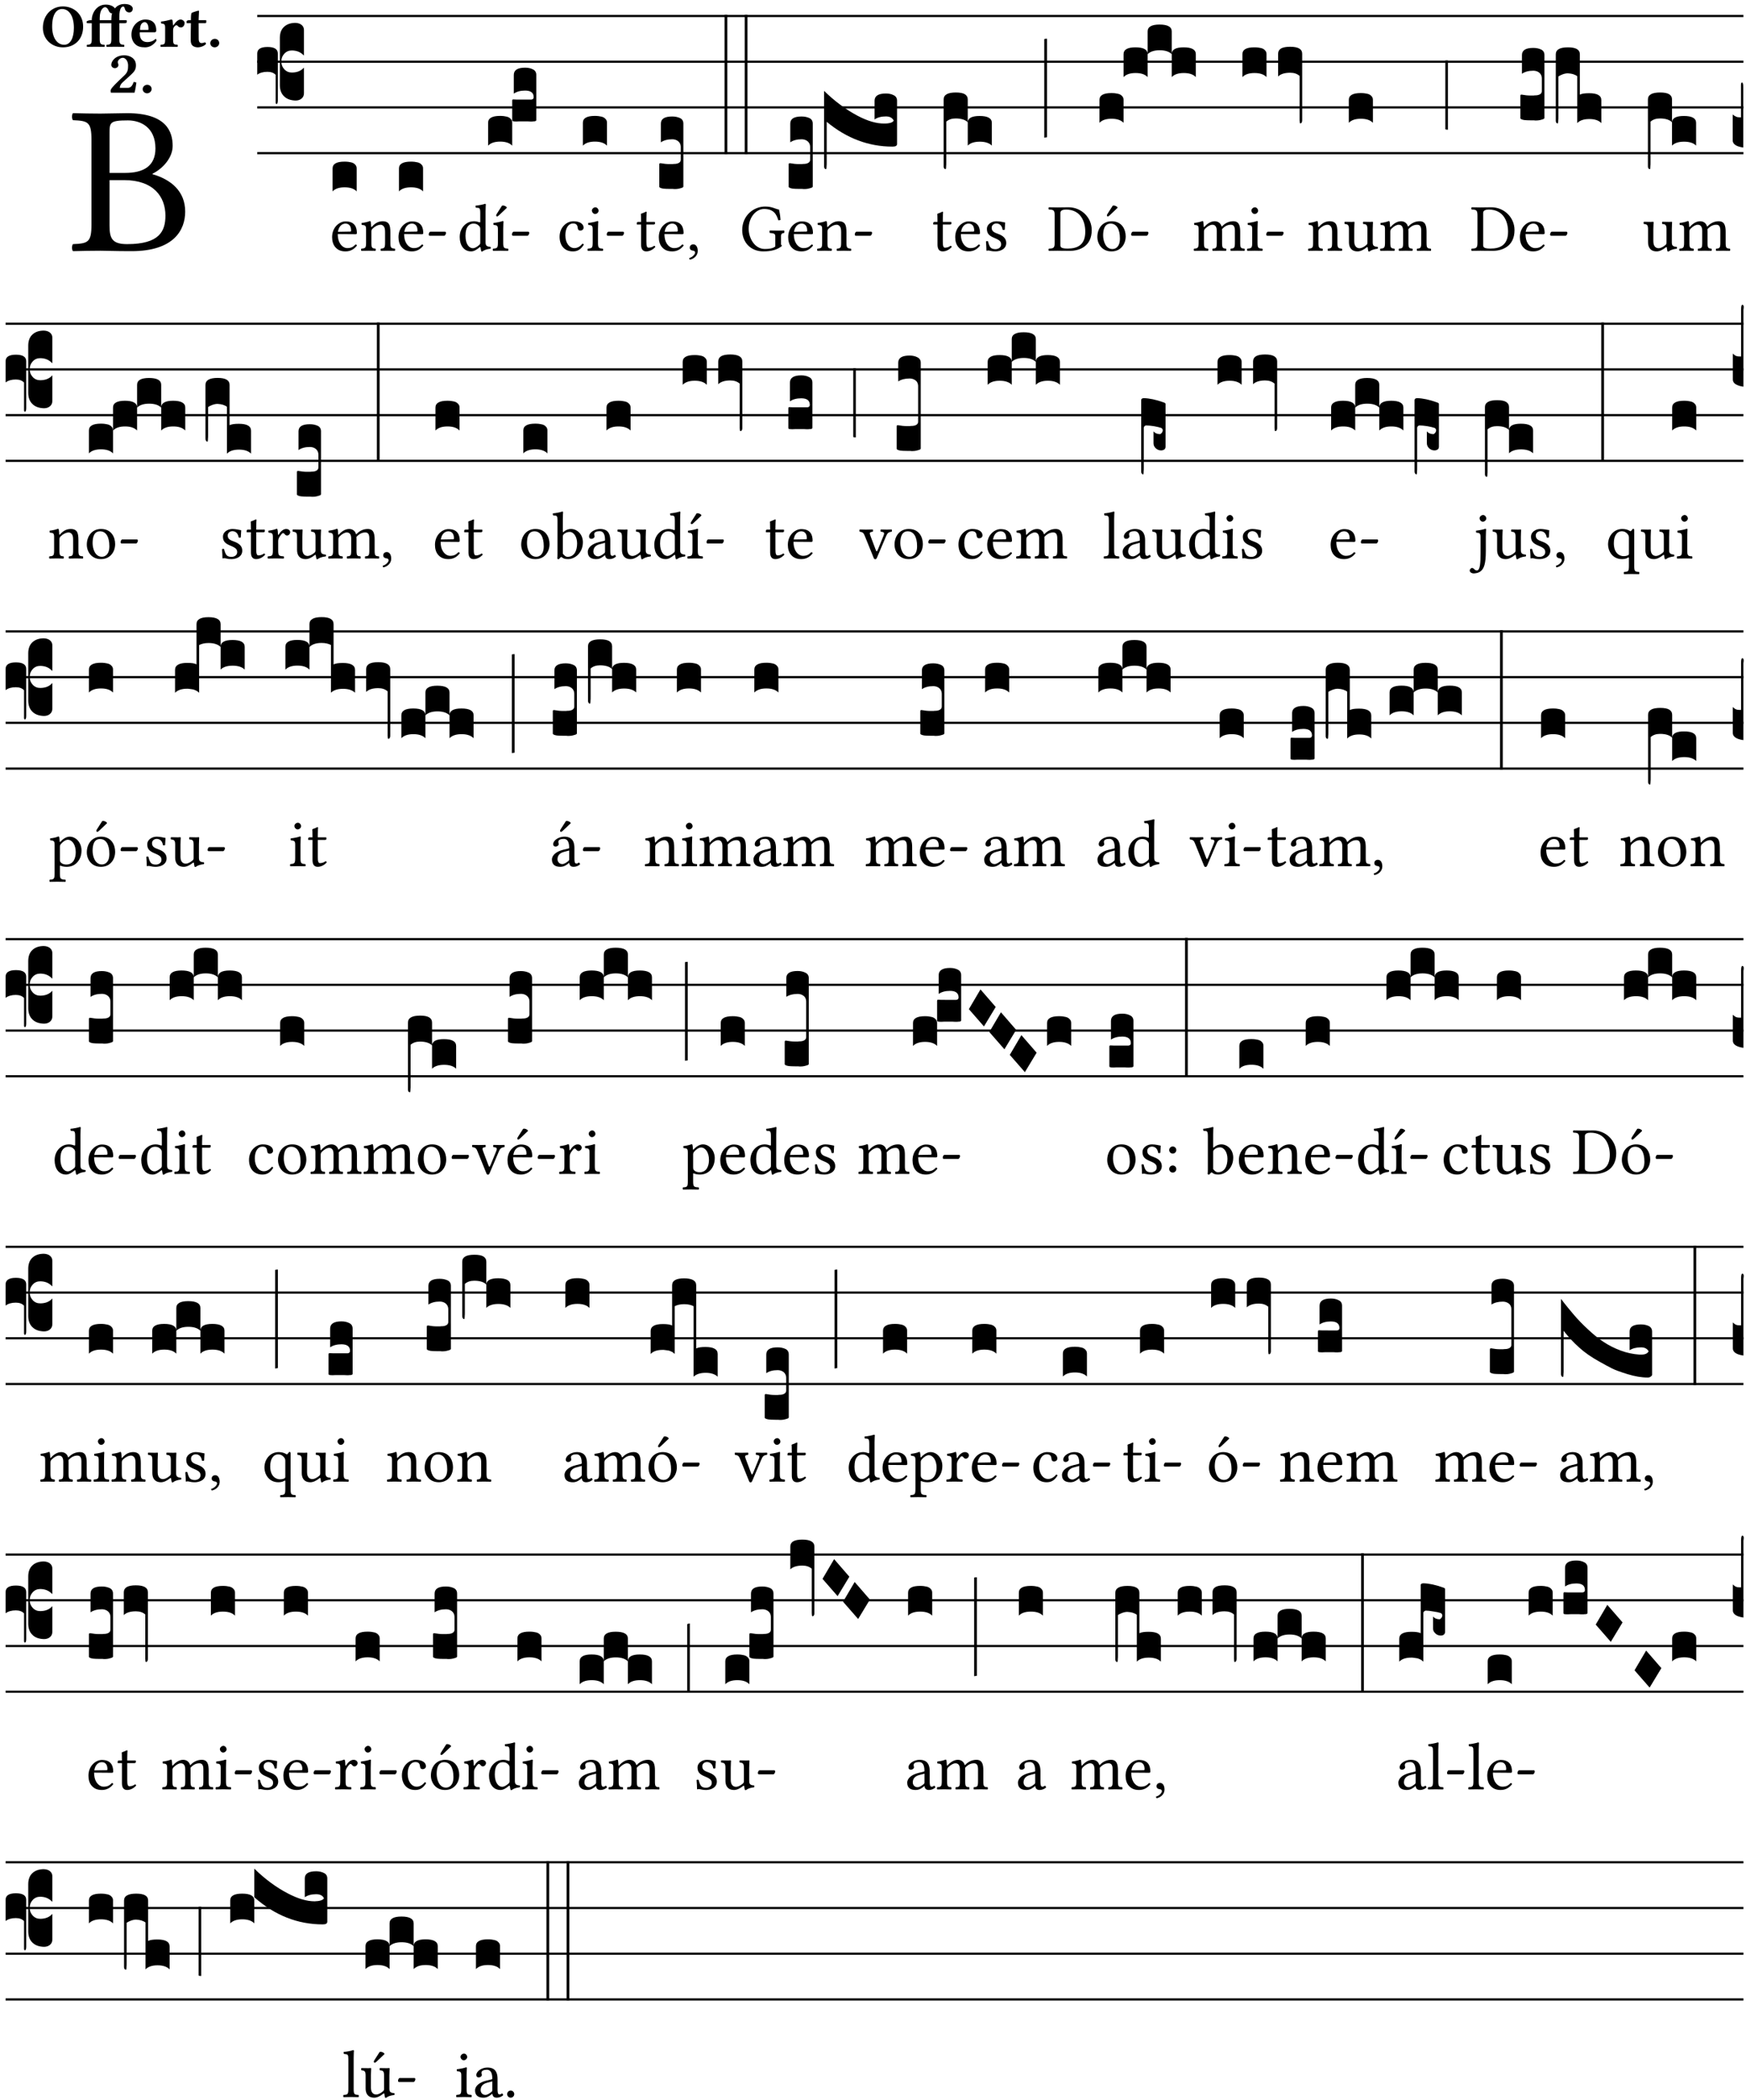<?xml version="1.0" encoding="UTF-8" standalone="no"?>
<!DOCTYPE svg PUBLIC "-//W3C//DTD SVG 1.1//EN" "http://www.w3.org/Graphics/SVG/1.1/DTD/svg11.dtd">
<svg xmlns="http://www.w3.org/2000/svg" xmlns:xlink="http://www.w3.org/1999/xlink" version="1.1" width="311pt" height="374pt" viewBox="0 0 311 374">
<g enable-background="new">
<clipPath id="cp0">
<path transform="matrix(1,0,0,-1,-71,5598)" d="M 0 0 L 453.543 0 L 453.543 5669.291 L 0 5669.291 Z "/>
</clipPath>
<g clip-path="url(#cp0)">
<symbol id="font_1_23">
<path d="M .178 .552 C .178 .605 .178 .615 .265 .615 C .321 .615 .394 .585 .394 .483 C .394 .398 .335 .368 .252 .368 L .178 .368 L .178 .552 M .178 .334 L .247 .334 C .384 .334 .441 .257 .441 .167 C .441 .094 .413 .033 .261 .033 C .191 .033 .178 .059 .178 .12 L .178 .334 M .135 .647 C .099 .647 .045 .648 .006 .649 C 0 .643 0 .622 .006 .616 C .076 .613 .093 .608 .093 .525 L .093 .124 C .093 .041 .076 .036 .006 .033 C 0 .027 0 .006 .006 0 C .045 .001 .098 .002 .136 .002 C .171 .002 .198 0 .282 0 C .481 0 .534 .1 .534 .186 C .534 .282 .467 .337 .38 .362 L .38 .364 C .43 .389 .475 .44 .475 .495 C .475 .562 .446 .649 .26 .649 C .225 .649 .171 .647 .135 .647 Z "/>
</symbol>
<use xlink:href="#font_1_23" transform="matrix(37.858,0,0,-37.858,12.771,44.722)"/>
<symbol id="font_2_30">
<path d="M .314 .626 C .421 .626 .506 .521 .506 .318 C .506 .151 .448 .042 .347 .042 C .237 .042 .151 .151 .151 .339 C .151 .543 .224 .626 .314 .626 M .657 .339 C .657 .538 .509 .668 .326 .668 C .225 .668 .139 .625 .081 .556 C .029 .494 0 .411 0 .319 C 0 .121 .157 0 .327 0 C .43 0 .513 .037 .571 .099 C .626 .158 .657 .24 .657 .339 Z "/>
</symbol>
<symbol id="font_2_950">
<path d="M .213 .13 L .213 .386 L .353 .386 L .394 .386 L .403 .386 L .403 .128 C .403 .046 .387 .037 .326 .034 C .32 .028 .32 .006 .326 0 C .368 .001 .413 .002 .468 .002 C .523 .002 .567 .001 .61 0 C .616 .006 .616 .028 .61 .034 C .549 .037 .533 .046 .533 .13 L .533 .386 L .619 .386 C .637 .386 .654 .391 .654 .403 L .654 .426 C .654 .432 .653 .436 .634 .436 L .533 .436 L .533 .487 C .533 .636 .574 .658 .596 .658 C .613 .658 .617 .643 .624 .619 C .633 .587 .659 .562 .695 .562 C .728 .562 .752 .583 .752 .626 C .752 .653 .721 .7 .615 .7 C .568 .7 .512 .683 .474 .642 C .469 .637 .465 .633 .461 .628 C .443 .657 .393 .69 .31 .69 C .264 .69 .211 .675 .167 .634 C .119 .59 .083 .517 .083 .439 L .083 .436 L .071 .436 C .037 .436 0 .421 0 .413 L 0 .396 C 0 .389 .004 .386 .027 .386 L .083 .386 L .083 .128 C .083 .046 .067 .037 .006 .034 C 0 .028 0 .006 .006 0 C .048 .001 .092 .002 .148 .002 C .203 .002 .247 .001 .29 0 C .296 .006 .296 .028 .29 .034 C .229 .037 .213 .046 .213 .13 M .415 .546 C .407 .521 .403 .491 .403 .456 L .403 .436 L .401 .436 L .213 .436 L .213 .47 C .213 .619 .279 .648 .301 .648 C .318 .648 .344 .63 .357 .596 C .366 .57 .386 .547 .415 .546 Z "/>
</symbol>
<symbol id="font_2_46">
<path d="M .14 .285 C .141 .32 .146 .357 .16 .378 C .175 .401 .202 .412 .214 .412 C .241 .412 .278 .386 .278 .306 C .278 .3 .278 .287 .276 .285 L .14 .285 M .394 .139 C .353 .097 .299 .086 .261 .086 C .183 .086 .135 .131 .135 .229 C .135 .236 .136 .24 .136 .245 L .376 .245 C .4 .245 .405 .262 .405 .276 C .405 .361 .372 .454 .225 .454 C .12 .454 0 .361 0 .208 C 0 .149 .021 .088 .064 .05 C .101 .015 .15 0 .222 0 C .291 0 .359 .035 .409 .108 C .409 .121 .404 .139 .394 .139 Z "/>
</symbol>
<symbol id="font_2_53">
<path d="M .208 .27 C .208 .306 .219 .32 .232 .336 C .24 .345 .249 .353 .263 .353 C .273 .353 .283 .344 .292 .333 C .299 .325 .316 .317 .338 .317 C .367 .317 .396 .348 .396 .39 C .396 .416 .366 .446 .33 .446 C .295 .446 .257 .416 .211 .35 L .207 .35 C .205 .38 .2 .429 .2 .429 C .199 .437 .191 .446 .177 .446 C .129 .434 .077 .419 .011 .413 C .009 .407 .011 .388 .013 .382 C .067 .376 .078 .368 .078 .311 L .078 .124 C .078 .041 .067 .039 .006 .034 C 0 .028 0 .006 .006 0 C .048 .001 .089 .002 .143 .002 C .196 .002 .237 .001 .28 0 C .286 .006 .286 .028 .28 .034 C .219 .038 .208 .041 .208 .124 L .208 .27 Z "/>
</symbol>
<symbol id="font_2_55">
<path d="M .042 .444 C .028 .443 .012 .44 0 .429 L 0 .4 C 0 .395 .001 .394 .005 .394 L .07 .394 C .067 .293 .067 .165 .067 .115 C .067 .08 .075 .046 .097 .028 C .119 .008 .156 0 .18 0 C .235 0 .296 .028 .316 .056 C .316 .068 .31 .074 .298 .084 C .285 .074 .26 .07 .241 .07 C .219 .07 .197 .087 .197 .137 C .197 .187 .196 .294 .196 .394 L .297 .394 C .307 .394 .321 .398 .321 .407 L .321 .438 C .321 .442 .318 .444 .313 .444 L .196 .444 L .197 .478 C .199 .544 .202 .591 .202 .591 C .202 .597 .199 .599 .194 .599 C .187 .599 .149 .588 .134 .582 C .117 .575 .087 .569 .081 .56 C .074 .55 .07 .523 .07 .444 L .042 .444 Z "/>
</symbol>
<symbol id="font_2_f">
<path d="M 0 .068 C 0 .03 .032 0 .072 0 C .112 0 .146 .032 .146 .07 C .146 .109 .114 .139 .074 .139 C .034 .139 0 .107 0 .068 Z "/>
</symbol>
<symbol id="font_2_13">
<path d="M .011 .454 C .011 .429 .034 .4 .07 .4 C .099 .4 .128 .422 .128 .453 C .128 .458 .126 .465 .123 .474 C .12 .481 .117 .489 .117 .5 C .117 .523 .151 .569 .2 .569 C .221 .569 .241 .557 .259 .534 C .274 .514 .286 .481 .286 .446 C .286 .379 .281 .336 .229 .286 L .144 .205 C .02 .086 .003 .059 0 .032 L .004 0 L .39 0 C .402 .038 .414 .107 .421 .164 C .408 .17 .399 .174 .376 .174 C .354 .106 .325 .079 .28 .079 L .15 .079 C .153 .111 .163 .137 .196 .168 L .255 .222 C .374 .331 .414 .355 .414 .449 C .414 .492 .399 .529 .371 .556 C .335 .59 .282 .61 .223 .61 C .08 .61 .011 .516 .011 .454 Z "/>
</symbol>
<use xlink:href="#font_2_30" transform="matrix(10.909,0,0,-10.909,7.64,8.432)"/>
<use xlink:href="#font_2_950" transform="matrix(10.909,0,0,-10.909,15.44,8.345)"/>
<use xlink:href="#font_2_46" transform="matrix(10.909,0,0,-10.909,23.414,8.432)"/>
<use xlink:href="#font_2_53" transform="matrix(10.909,0,0,-10.909,28.563,8.345)"/>
<use xlink:href="#font_2_55" transform="matrix(10.909,0,0,-10.909,33.243,8.432)"/>
<use xlink:href="#font_2_f" transform="matrix(10.909,0,0,-10.909,37.454,8.432)"/>
<use xlink:href="#font_2_13" transform="matrix(10.909,0,0,-10.909,19.699,16.504)"/>
<use xlink:href="#font_2_f" transform="matrix(10.909,0,0,-10.909,25.416,16.613)"/>
<path transform="matrix(1,0,0,-1,45.818,2.848)" stroke-width=".388" stroke-linecap="butt" stroke-miterlimit="10" stroke-linejoin="miter" fill="none" stroke="#000000" d="M 0 0 L 264.725 0 "/>
<path transform="matrix(1,0,0,-1,45.818,10.988)" stroke-width=".388" stroke-linecap="butt" stroke-miterlimit="10" stroke-linejoin="miter" fill="none" stroke="#000000" d="M 0 0 L 264.725 0 "/>
<path transform="matrix(1,0,0,-1,45.818,19.129)" stroke-width=".388" stroke-linecap="butt" stroke-miterlimit="10" stroke-linejoin="miter" fill="none" stroke="#000000" d="M 0 0 L 264.725 0 "/>
<path transform="matrix(1,0,0,-1,45.818,27.269)" stroke-width=".388" stroke-linecap="butt" stroke-miterlimit="10" stroke-linejoin="miter" fill="none" stroke="#000000" d="M 0 0 L 264.725 0 "/>
<symbol id="font_3_37">
<path d="M .156 .13 L .156 .456 C .156 .489 .166 .515 .185 .532 C .204 .55 .231 .559 .264 .559 C .283 .558 .297 .553 .307 .544 C .317 .535 .322 .524 .322 .51 L .322 .334 L .312 .343 C .293 .36 .268 .369 .238 .369 C .218 .369 .201 .362 .187 .347 C .173 .332 .166 .314 .166 .293 C .166 .272 .173 .254 .187 .239 C .201 .224 .218 .217 .238 .217 C .269 .217 .293 .225 .312 .241 L .322 .251 L .322 .074 C .322 .058 .316 .046 .305 .037 C .294 .028 .28 .024 .264 .024 C .231 .025 .204 .034 .185 .053 C .166 .071 .156 .097 .156 .13 M .127 .011 L .127 .201 C .114 .215 .095 .222 .07 .222 C .041 .222 .017 .215 0 .202 L 0 .348 C 0 .378 .024 .393 .071 .393 C .118 .393 .142 .378 .142 .348 L .142 .025 C .142 .01 .139 .001 .134 0 C .129 0 .127 .004 .127 .011 Z "/>
</symbol>
<use xlink:href="#font_3_37" transform="matrix(25.843,0,0,-25.843,45.818,18.522)"/>
<symbol id="font_1_46">
<path d="M .087 .292 C .106 .405 .176 .414 .2 .414 C .238 .414 .283 .393 .283 .309 C .283 .3 .279 .295 .268 .295 L .087 .292 M .349 .103 C .312 .065 .283 .049 .225 .049 C .189 .049 .147 .07 .116 .121 C .096 .154 .084 .2 .084 .258 L .35 .256 C .362 .256 .369 .262 .369 .273 C .369 .357 .339 .447 .2 .447 C .113 .447 0 .364 0 .212 C 0 .156 .014 .102 .047 .064 C .081 .024 .128 0 .2 0 C .276 0 .33 .035 .37 .087 C .367 .097 .361 .102 .349 .103 Z "/>
</symbol>
<use xlink:href="#font_1_46" transform="matrix(11.955,0,0,-11.955,59.156,44.766)"/>
<symbol id="font_3_40">
<path d="M .082 .205 C .101 .205 .116 .203 .128 .2 C .141 .197 .15 .191 .156 .184 C .163 .177 .166 .169 .166 .158 L .166 0 C .148 .019 .12 .028 .083 .028 C .046 .028 .018 .019 0 0 L 0 .158 C 0 .189 .027 .205 .082 .205 Z "/>
</symbol>
<use xlink:href="#font_3_40" transform="matrix(25.843,0,0,-25.843,59.241,34.079)"/>
<symbol id="font_1_4f">
<path d="M .164 .36 C .157 .353 .152 .35 .152 .36 C .151 .387 .148 .425 .144 .436 C .141 .44 .14 .444 .132 .444 C .104 .433 .078 .424 .009 .415 C .007 .409 .009 .393 .011 .387 C .065 .382 .076 .377 .076 .319 L .076 .124 C .076 .042 .066 .038 .006 .033 C 0 .027 0 .006 .006 0 C .036 .001 .076 .002 .116 .002 C .156 .002 .186 .001 .216 0 C .222 .006 .222 .027 .216 .033 C .165 .038 .155 .042 .155 .124 L .155 .288 C .155 .309 .164 .321 .172 .33 C .21 .367 .255 .389 .294 .389 C .314 .389 .335 .376 .347 .353 C .357 .333 .359 .306 .359 .276 L .359 .124 C .359 .042 .349 .038 .297 .033 C .292 .027 .292 .006 .297 0 C .327 .001 .359 .002 .399 .002 C .439 .002 .475 .001 .505 0 C .51 .006 .51 .027 .505 .033 C .449 .038 .438 .042 .438 .124 L .438 .273 C .438 .328 .434 .376 .411 .407 C .394 .429 .363 .441 .328 .441 C .279 .441 .223 .428 .164 .36 Z "/>
</symbol>
<symbol id="font_1_e">
<path d="M .231 0 C .244 0 .258 .028 .258 .04 C .258 .05 .254 .06 .244 .06 L .025 .06 C .013 .06 0 .037 0 .019 C 0 .009 .006 0 .015 0 L .231 0 Z "/>
</symbol>
<use xlink:href="#font_1_4f" transform="matrix(11.955,0,0,-11.955,64.297,44.67)"/>
<use xlink:href="#font_1_46" transform="matrix(11.955,0,0,-11.955,70.98,44.766)"/>
<use xlink:href="#font_1_e" transform="matrix(11.955,0,0,-11.955,76.36,41.98)"/>
<use xlink:href="#font_3_40" transform="matrix(25.843,0,0,-25.843,71.065,34.079)"/>
<symbol id="font_1_45">
<path d="M .306 .137 C .306 .118 .304 .11 .29 .098 C .253 .066 .221 .05 .196 .05 C .142 .05 .086 .109 .086 .234 C .086 .306 .1 .346 .115 .367 C .146 .414 .188 .417 .208 .417 C .244 .417 .269 .404 .289 .381 C .303 .365 .306 .358 .306 .327 L .306 .137 M .295 .063 C .299 .067 .309 .069 .31 .062 C .312 .037 .321 .003 .321 .003 C .329 0 .334 0 .34 .003 C .362 .021 .397 .036 .458 .043 C .464 .049 .464 .064 .458 .07 C .394 .075 .385 .094 .385 .143 L .385 .596 C .385 .661 .389 .701 .389 .701 C .389 .708 .385 .711 .376 .711 C .351 .701 .276 .687 .236 .684 C .234 .676 .236 .66 .242 .654 C .294 .651 .306 .656 .306 .572 L .306 .444 C .306 .437 .304 .435 .297 .435 C .293 .435 .252 .452 .219 .452 C .153 .452 .109 .43 .069 .392 C .026 .349 0 .29 0 .216 C 0 .093 .062 .003 .17 .003 C .209 .003 .246 .023 .295 .063 Z "/>
</symbol>
<symbol id="font_1_ad">
<path d="M .139 .673 L .063 .554 C .055 .541 .052 .537 .052 .526 C .052 .519 .059 .513 .066 .513 C .073 .513 .081 .517 .096 .532 L .211 .641 L .208 .652 C .185 .674 .159 .675 .153 .675 C .148 .675 .142 .674 .139 .673 M .157 .124 L .157 .323 C .157 .373 .161 .437 .161 .437 C .161 .441 .156 .444 .148 .444 C .119 .433 .08 .424 .011 .415 C .009 .409 .011 .393 .013 .387 C .067 .381 .078 .376 .078 .319 L .078 .124 C .078 .041 .067 .038 .006 .033 C 0 .027 0 .006 .006 0 C .039 .001 .078 .002 .118 .002 C .158 .002 .196 .001 .229 0 C .235 .006 .235 .027 .229 .033 C .168 .037 .157 .041 .157 .124 Z "/>
</symbol>
<use xlink:href="#font_1_45" transform="matrix(11.955,0,0,-11.955,81.886,44.801)"/>
<use xlink:href="#font_1_ad" transform="matrix(11.955,0,0,-11.955,87.756,44.67)"/>
<use xlink:href="#font_1_e" transform="matrix(11.955,0,0,-11.955,91.187,41.98)"/>
<symbol id="font_3_104">
<path d="M .131 0 C .126 0 .118 0 .107 .001 C .096 .001 .087 .001 .078 .001 C .07 .001 .06 .001 .049 .001 C .038 0 .031 0 .028 0 C .016 0 .008 .001 .005 .002 C .002 .003 0 .005 0 .009 L 0 .143 C 0 .149 .002 .152 .006 .152 L .01 .152 C .015 .151 .036 .151 .075 .151 L .109 .151 C .12 .151 .128 .151 .132 .151 C .137 .152 .14 .153 .143 .155 C .146 .158 .148 .162 .148 .168 C .148 .198 .128 .213 .089 .213 C .057 .213 .031 .206 .011 .192 L .011 .321 C .011 .354 .037 .371 .089 .371 C .11 .371 .128 .367 .143 .359 C .158 .352 .166 .339 .166 .321 L .166 .01 C .166 .008 .165 .006 .164 .005 C .163 .004 .161 .003 .158 .002 C .155 .001 .151 .001 .146 .001 C .142 0 .137 0 .131 0 Z "/>
</symbol>
<use xlink:href="#font_3_40" transform="matrix(25.843,0,0,-25.843,86.944,25.938)"/>
<use xlink:href="#font_3_104" transform="matrix(25.843,0,0,-25.843,91.234,21.636)"/>
<symbol id="font_1_44">
<path d="M .361 .101 C .357 .11 .349 .114 .34 .115 C .306 .071 .263 .049 .22 .049 C .147 .049 .086 .123 .086 .24 C .086 .35 .134 .416 .2 .416 C .259 .416 .267 .381 .271 .346 C .274 .319 .288 .31 .309 .31 C .33 .31 .358 .323 .358 .354 C .358 .409 .301 .449 .205 .449 C .106 .449 0 .36 0 .218 C 0 .089 .072 0 .198 0 C .258 0 .311 .019 .361 .101 Z "/>
</symbol>
<symbol id="font_1_4a">
<path d="M .066 .601 C .066 .575 .09 .549 .114 .549 C .142 .549 .166 .575 .166 .597 C .166 .621 .145 .649 .118 .649 C .094 .649 .066 .625 .066 .601 M .157 .124 L .157 .323 C .157 .373 .161 .437 .161 .437 C .161 .441 .156 .444 .148 .444 C .119 .433 .08 .424 .011 .415 C .009 .409 .011 .393 .013 .387 C .067 .381 .078 .376 .078 .319 L .078 .124 C .078 .041 .067 .038 .006 .033 C 0 .027 0 .006 .006 0 C .039 .001 .078 .002 .118 .002 C .158 .002 .196 .001 .229 0 C .235 .006 .235 .027 .229 .033 C .168 .037 .157 .041 .157 .124 Z "/>
</symbol>
<use xlink:href="#font_1_44" transform="matrix(11.955,0,0,-11.955,99.675,44.766)"/>
<use xlink:href="#font_1_4a" transform="matrix(11.955,0,0,-11.955,104.637,44.67)"/>
<use xlink:href="#font_1_e" transform="matrix(11.955,0,0,-11.955,108.068,41.98)"/>
<use xlink:href="#font_3_40" transform="matrix(25.843,0,0,-25.843,103.825,25.938)"/>
<symbol id="font_1_55">
<path d="M .018 .439 C .004 .439 0 .427 0 .419 L 0 .406 C 0 .401 .001 .4 .005 .4 L .064 .4 L .064 .099 C .064 .028 .095 0 .141 0 C .187 0 .237 .022 .276 .066 C .274 .076 .268 .082 .258 .083 C .232 .063 .202 .055 .176 .055 C .149 .055 .143 .085 .143 .147 L .143 .4 L .247 .4 C .257 .4 .271 .404 .271 .413 L .271 .433 C .271 .437 .268 .439 .263 .439 L .143 .439 L .143 .478 C .143 .543 .147 .583 .147 .583 C .147 .589 .144 .591 .139 .591 C .134 .591 .126 .587 .117 .582 C .105 .576 .095 .572 .083 .568 C .071 .565 .061 .561 .061 .555 C .061 .543 .064 .55 .064 .439 L .018 .439 Z "/>
</symbol>
<symbol id="font_1_d">
<path d="M .061 .228 C .03 .228 .008 .207 .008 .179 C .008 .147 .034 .138 .052 .135 C .071 .133 .088 .127 .088 .104 C .088 .083 .052 .037 0 .024 C 0 .014 .002 .007 .009 0 C .069 .011 .127 .059 .127 .129 C .127 .189 .101 .228 .061 .228 Z "/>
</symbol>
<use xlink:href="#font_1_55" transform="matrix(11.955,0,0,-11.955,113.427,44.766)"/>
<use xlink:href="#font_1_46" transform="matrix(11.955,0,0,-11.955,117.348,44.766)"/>
<use xlink:href="#font_1_d" transform="matrix(11.955,0,0,-11.955,122.764,46.236)"/>
<symbol id="font_3_105">
<path d="M 0 .016 L 0 .169 C 0 .175 .002 .178 .006 .178 L .01 .178 C .031 .174 .051 .172 .069 .172 C .073 .172 .077 .172 .081 .172 C .085 .172 .089 .172 .092 .172 C .096 .173 .099 .173 .102 .173 C .117 .173 .128 .176 .136 .181 C .144 .186 .148 .193 .148 .202 L .148 .289 C .148 .299 .146 .308 .142 .315 C .138 .323 .131 .33 .122 .335 C .113 .34 .102 .343 .089 .343 C .057 .343 .031 .336 .011 .322 L .011 .451 C .011 .484 .037 .5 .089 .5 C .11 .5 .128 .496 .143 .489 C .158 .482 .166 .469 .166 .451 L .166 .017 C .166 .013 .16 .009 .147 .006 C .135 .002 .122 0 .107 0 C .104 0 .099 0 .094 .001 C .089 .001 .082 .001 .074 .001 C .052 .001 .036 .002 .027 .003 C .009 .006 0 .011 0 .016 Z "/>
</symbol>
<symbol id="font_3_26">
<path d="M 0 .96 L .019 .96 L .019 0 L 0 0 L 0 .96 Z "/>
</symbol>
<use xlink:href="#font_3_105" transform="matrix(25.843,0,0,-25.843,117.433,33.666)"/>
<use xlink:href="#font_3_26" transform="matrix(25.843,0,0,-25.843,129.059,27.438)"/>
<use xlink:href="#font_3_26" transform="matrix(25.843,0,0,-25.843,132.651,27.438)"/>
<symbol id="font_1_28">
<path d="M .34 .668 C .173 .668 0 .537 0 .317 C 0 .137 .124 0 .315 0 C .433 0 .526 .025 .594 .083 C .583 .092 .578 .1 .578 .111 L .578 .227 C .578 .262 .595 .272 .624 .275 C .63 .281 .63 .305 .624 .311 C .6 .31 .575 .309 .535 .309 C .501 .309 .455 .31 .411 .311 C .405 .305 .405 .281 .411 .275 C .465 .27 .493 .267 .493 .227 L .493 .074 C .459 .042 .392 .036 .338 .036 C .18 .036 .096 .205 .096 .337 C .096 .512 .209 .632 .326 .632 C .471 .632 .512 .549 .538 .463 C .549 .462 .559 .464 .571 .469 C .568 .511 .564 .551 .548 .623 C .488 .633 .451 .668 .34 .668 Z "/>
</symbol>
<use xlink:href="#font_1_28" transform="matrix(11.955,0,0,-11.955,132.204,44.766)"/>
<use xlink:href="#font_1_46" transform="matrix(11.955,0,0,-11.955,140.394,44.766)"/>
<use xlink:href="#font_1_4f" transform="matrix(11.955,0,0,-11.955,145.534,44.67)"/>
<use xlink:href="#font_1_e" transform="matrix(11.955,0,0,-11.955,152.253,41.98)"/>
<symbol id="font_3_75d">
<path d="M .426 .363 C .394 .363 .368 .356 .348 .342 L .348 .471 C .348 .504 .374 .521 .426 .521 C .447 .521 .465 .517 .48 .509 C .495 .502 .503 .489 .503 .471 L .503 .173 C .503 .161 .493 .155 .472 .155 C .307 .155 .155 .212 .018 .326 L .018 .047 C .018 .035 .018 .026 .017 .02 C .017 .014 .017 .01 .016 .007 C .016 .004 .016 .002 .015 .001 C .014 0 .013 0 .011 0 C .008 .001 .006 .002 .004 .004 C .003 .005 .002 .008 .001 .011 C 0 .014 0 .017 0 .021 L 0 .539 C .073 .468 .149 .411 .23 .368 C .3 .331 .362 .313 .416 .314 C .451 .314 .473 .321 .48 .334 C .471 .353 .453 .363 .426 .363 Z "/>
</symbol>
<use xlink:href="#font_3_105" transform="matrix(25.843,0,0,-25.843,140.479,33.666)"/>
<use xlink:href="#font_3_75d" transform="matrix(25.843,0,0,-25.843,146.787,30.112)"/>
<symbol id="font_1_54">
<path d="M 0 .148 C .004 .099 .007 .052 .007 .01 C .017 .012 .027 .013 .032 .013 C .039 .013 .045 .013 .052 .011 C .079 .004 .106 0 .143 0 C .199 0 .302 .027 .302 .126 C .302 .194 .253 .234 .185 .259 C .124 .281 .085 .297 .085 .352 C .085 .393 .121 .416 .155 .416 C .177 .416 .235 .408 .248 .323 C .254 .317 .274 .318 .28 .324 C .283 .36 .285 .397 .286 .43 C .255 .435 .207 .449 .155 .449 C .081 .449 .014 .401 .014 .337 C .014 .264 .047 .233 .124 .201 C .207 .167 .226 .146 .226 .103 C .226 .054 .178 .033 .141 .033 C .102 .033 .08 .046 .07 .057 C .048 .08 .037 .124 .031 .149 C .025 .155 .006 .154 0 .148 Z "/>
</symbol>
<use xlink:href="#font_1_55" transform="matrix(11.955,0,0,-11.955,166.225,44.766)"/>
<use xlink:href="#font_1_46" transform="matrix(11.955,0,0,-11.955,170.146,44.766)"/>
<use xlink:href="#font_1_54" transform="matrix(11.955,0,0,-11.955,175.622,44.766)"/>
<symbol id="font_3_1b3">
<path d="M 0 .021 L 0 .48 C 0 .512 .028 .528 .084 .528 C .112 .528 .133 .524 .146 .516 C .159 .508 .166 .496 .166 .48 L .166 .326 C .17 .353 .197 .366 .248 .366 C .304 .366 .332 .35 .332 .319 L .332 .162 C .314 .18 .286 .189 .249 .189 C .212 .189 .184 .18 .166 .162 L .166 .323 C .149 .34 .121 .349 .083 .349 C .056 .349 .035 .342 .018 .327 L .018 .047 C .018 .035 .018 .026 .017 .02 C .017 .014 .017 .01 .016 .007 C .016 .004 .016 .002 .015 .001 C .014 0 .013 0 .011 0 C .008 .001 .006 .002 .004 .004 C .003 .005 .002 .008 .001 .011 C 0 .014 0 .017 0 .021 Z "/>
</symbol>
<symbol id="font_3_34">
<path d="M .019 .682 L .019 .003 C .009 .002 .003 .001 0 0 L 0 .679 C .003 .681 .01 .682 .019 .682 Z "/>
</symbol>
<use xlink:href="#font_3_1b3" transform="matrix(25.843,0,0,-25.843,168.086,30.112)"/>
<use xlink:href="#font_3_34" transform="matrix(25.843,0,0,-25.843,186.008,24.518)"/>
<symbol id="font_1_25">
<path d="M .178 .086 L .178 .566 C .178 .601 .213 .615 .262 .615 C .478 .615 .549 .44 .549 .286 C .549 .084 .428 .034 .287 .034 C .189 .034 .178 .054 .178 .086 M .135 .647 C .099 .647 .046 .648 .006 .649 C 0 .643 0 .622 .006 .616 C .076 .613 .093 .608 .093 .525 L .093 .124 C .093 .041 .076 .036 .006 .033 C 0 .027 0 .006 .006 0 C .045 .001 .098 .002 .136 .002 C .173 .002 .215 0 .318 0 C .459 0 .645 .064 .645 .31 C .645 .496 .492 .649 .3 .649 C .229 .649 .174 .647 .135 .647 Z "/>
</symbol>
<symbol id="font_1_b3">
<path d="M .229 .681 L .153 .562 C .145 .549 .142 .545 .142 .534 C .142 .527 .149 .521 .156 .521 C .163 .521 .171 .525 .186 .54 L .301 .649 L .298 .66 C .275 .682 .249 .683 .243 .683 C .238 .683 .232 .682 .229 .681 M 0 .215 C 0 .113 .068 0 .21 0 C .274 0 .322 .022 .356 .056 C .401 .099 .422 .162 .422 .224 C .422 .328 .365 .449 .212 .449 C .146 .449 .091 .422 .055 .379 C .019 .336 0 .278 0 .215 M .197 .414 C .283 .414 .336 .336 .336 .192 C .336 .066 .271 .035 .224 .035 C .12 .035 .086 .161 .086 .238 C .086 .325 .107 .414 .197 .414 Z "/>
</symbol>
<use xlink:href="#font_1_25" transform="matrix(11.955,0,0,-11.955,186.748,44.67)"/>
<use xlink:href="#font_1_b3" transform="matrix(11.955,0,0,-11.955,195.464,44.766)"/>
<use xlink:href="#font_1_e" transform="matrix(11.955,0,0,-11.955,201.477,41.98)"/>
<symbol id="font_3_51e">
<path d="M 0 .158 C 0 .189 .027 .205 .082 .205 C .138 .205 .166 .189 .166 .158 L .166 0 C .148 .019 .12 .028 .083 .028 C .046 .028 .018 .019 0 0 L 0 .158 M .166 .315 C .166 .346 .193 .362 .248 .362 C .304 .362 .332 .346 .332 .315 L .332 .158 C .314 .176 .286 .185 .249 .185 C .212 .185 .184 .176 .166 .158 L .166 .315 M .332 .158 C .332 .189 .359 .205 .414 .205 C .47 .205 .498 .189 .498 .158 L .498 0 C .48 .019 .452 .028 .415 .028 C .378 .028 .35 .019 .332 0 L .332 .158 Z "/>
</symbol>
<use xlink:href="#font_3_40" transform="matrix(25.843,0,0,-25.843,195.841,21.868)"/>
<use xlink:href="#font_3_51e" transform="matrix(25.843,0,0,-25.843,200.131,13.727)"/>
<symbol id="font_1_4e">
<path d="M .15 .36 C .148 .389 .146 .425 .142 .436 C .139 .44 .138 .444 .13 .444 C .102 .433 .076 .424 .007 .415 C .005 .409 .007 .393 .009 .387 C .063 .382 .074 .377 .074 .319 L .074 .124 C .074 .042 .061 .037 .006 .033 C 0 .027 0 .006 .006 0 C .036 .001 .074 .002 .114 .002 C .154 .002 .184 .001 .214 0 C .22 .006 .22 .027 .214 .033 C .164 .038 .153 .042 .153 .124 L .153 .288 C .153 .309 .162 .321 .17 .33 C .209 .368 .247 .389 .278 .389 C .316 .389 .344 .365 .344 .298 L .344 .124 C .344 .042 .336 .037 .282 .033 C .277 .027 .277 .006 .282 0 C .307 .001 .344 .002 .384 .002 C .424 .002 .457 .001 .482 0 C .487 .006 .487 .027 .482 .033 C .432 .037 .423 .042 .423 .124 L .423 .283 C .423 .297 .423 .311 .422 .323 C .47 .376 .515 .389 .554 .389 C .592 .389 .614 .367 .614 .3 L .614 .124 C .614 .042 .604 .037 .552 .033 C .547 .027 .547 .006 .552 0 C .577 .001 .614 .002 .654 .002 C .694 .002 .729 .001 .757 0 C .762 .006 .762 .027 .757 .033 C .702 .037 .693 .042 .693 .124 L .693 .282 C .693 .371 .678 .441 .59 .441 C .538 .441 .477 .422 .425 .367 C .422 .364 .416 .359 .414 .367 C .404 .408 .366 .441 .314 .441 C .256 .441 .203 .406 .162 .36 C .157 .354 .15 .348 .15 .36 Z "/>
</symbol>
<use xlink:href="#font_1_4e" transform="matrix(11.955,0,0,-11.955,212.621,44.67)"/>
<use xlink:href="#font_1_4a" transform="matrix(11.955,0,0,-11.955,222.113,44.67)"/>
<use xlink:href="#font_1_e" transform="matrix(11.955,0,0,-11.955,225.545,41.98)"/>
<symbol id="font_3_f3">
<path d="M 0 .48 C 0 .496 .007 .508 .02 .516 C .034 .524 .055 .528 .083 .528 C .138 .528 .166 .512 .166 .48 L .166 .021 C .166 .009 .162 .002 .155 0 C .153 0 .152 0 .151 .001 C .15 .002 .15 .004 .149 .007 C .149 .01 .149 .014 .148 .02 C .148 .026 .148 .035 .148 .047 L .148 .327 C .131 .342 .11 .349 .083 .349 C .045 .349 .017 .34 0 .323 L 0 .48 Z "/>
</symbol>
<use xlink:href="#font_3_40" transform="matrix(25.843,0,0,-25.843,221.302,13.727)"/>
<use xlink:href="#font_3_f3" transform="matrix(25.843,0,0,-25.843,227.659,21.971)"/>
<symbol id="font_1_56">
<path d="M .197 .003 C .236 .003 .283 .023 .332 .063 C .337 .067 .346 .069 .347 .062 C .349 .036 .358 .003 .358 .003 C .366 0 .37 0 .377 .003 C .399 .021 .434 .036 .495 .043 C .501 .049 .501 .064 .495 .07 C .431 .075 .422 .094 .422 .143 L .422 .335 C .422 .365 .426 .438 .426 .438 C .426 .441 .423 .444 .418 .444 C .413 .443 .398 .442 .383 .442 C .351 .442 .315 .443 .281 .444 C .275 .438 .275 .417 .281 .411 C .33 .408 .343 .396 .343 .33 L .343 .137 C .343 .118 .341 .11 .327 .098 C .29 .066 .252 .05 .227 .05 C .197 .05 .147 .064 .147 .153 L .147 .335 C .147 .365 .151 .438 .151 .438 C .151 .441 .148 .444 .143 .444 C .138 .443 .123 .442 .108 .442 C .076 .442 .04 .443 .006 .444 C 0 .438 0 .417 .006 .411 C .054 .407 .068 .396 .068 .331 L .068 .139 C .068 .07 .098 .003 .197 .003 Z "/>
</symbol>
<use xlink:href="#font_1_4f" transform="matrix(11.955,0,0,-11.955,232.985,44.67)"/>
<use xlink:href="#font_1_56" transform="matrix(11.955,0,0,-11.955,239.465,44.801)"/>
<use xlink:href="#font_1_4e" transform="matrix(11.955,0,0,-11.955,245.813,44.67)"/>
<symbol id="font_3_1c">
<path d="M 0 .477 L .018 .477 L .018 0 C .008 0 .002 .001 0 .004 L 0 .477 Z "/>
</symbol>
<use xlink:href="#font_3_40" transform="matrix(25.843,0,0,-25.843,240.254,21.868)"/>
<use xlink:href="#font_3_1c" transform="matrix(25.843,0,0,-25.843,257.444,23.096)"/>
<use xlink:href="#font_1_25" transform="matrix(11.955,0,0,-11.955,262.056,44.67)"/>
<use xlink:href="#font_1_46" transform="matrix(11.955,0,0,-11.955,270.724,44.766)"/>
<use xlink:href="#font_1_e" transform="matrix(11.955,0,0,-11.955,276.104,41.98)"/>
<symbol id="font_3_1b4">
<path d="M 0 .021 L 0 .476 C 0 .508 .028 .524 .084 .524 C .139 .524 .166 .508 .166 .476 L .166 .198 C .179 .205 .2 .208 .23 .208 C .286 .208 .314 .192 .314 .16 L .314 .002 C .296 .021 .268 .03 .231 .03 C .194 .03 .166 .021 .148 .002 L .148 .325 C .144 .328 .14 .331 .135 .333 C .13 .335 .125 .337 .12 .339 C .115 .34 .109 .342 .102 .343 C .096 .344 .09 .344 .083 .345 C .071 .345 .058 .342 .045 .337 C .032 .332 .023 .327 .018 .323 L .018 .047 C .018 .035 .018 .026 .017 .02 C .017 .014 .017 .01 .016 .007 C .016 .004 .016 .002 .015 .001 C .014 0 .013 0 .011 0 C .008 .001 .006 .002 .004 .004 C .003 .005 .002 .008 .001 .011 C 0 .014 0 .017 0 .021 Z "/>
</symbol>
<use xlink:href="#font_3_105" transform="matrix(25.843,0,0,-25.843,270.808,21.455)"/>
<use xlink:href="#font_3_1b4" transform="matrix(25.843,0,0,-25.843,277.116,21.971)"/>
<use xlink:href="#font_1_56" transform="matrix(11.955,0,0,-11.955,292.741,44.801)"/>
<use xlink:href="#font_1_4e" transform="matrix(11.955,0,0,-11.955,299.089,44.67)"/>
<symbol id="font_3_16">
<path d="M 0 .049 L 0 .228 C .009 .22 .018 .215 .025 .212 C .032 .209 .043 .208 .057 .208 L .057 .429 C .057 .442 .059 .448 .064 .448 L .065 .448 C .07 .447 .073 .437 .073 .416 L .073 0 C .024 .007 0 .024 0 .049 Z "/>
</symbol>
<use xlink:href="#font_3_1b3" transform="matrix(25.843,0,0,-25.843,293.531,30.112)"/>
<use xlink:href="#font_3_16" transform="matrix(25.843,0,0,-25.843,308.631,26.274)"/>
<path transform="matrix(1,0,0,-1,1,57.642)" stroke-width=".388" stroke-linecap="butt" stroke-miterlimit="10" stroke-linejoin="miter" fill="none" stroke="#000000" d="M 0 0 L 309.543 0 "/>
<path transform="matrix(1,0,0,-1,1,65.783)" stroke-width=".388" stroke-linecap="butt" stroke-miterlimit="10" stroke-linejoin="miter" fill="none" stroke="#000000" d="M 0 0 L 309.543 0 "/>
<path transform="matrix(1,0,0,-1,1,73.923)" stroke-width=".388" stroke-linecap="butt" stroke-miterlimit="10" stroke-linejoin="miter" fill="none" stroke="#000000" d="M 0 0 L 309.543 0 "/>
<path transform="matrix(1,0,0,-1,1,82.064)" stroke-width=".388" stroke-linecap="butt" stroke-miterlimit="10" stroke-linejoin="miter" fill="none" stroke="#000000" d="M 0 0 L 309.543 0 "/>
<use xlink:href="#font_3_37" transform="matrix(25.843,0,0,-25.843,1,73.316)"/>
<symbol id="font_1_50">
<path d="M 0 .215 C 0 .113 .068 0 .21 0 C .274 0 .322 .022 .356 .056 C .401 .099 .422 .162 .422 .224 C .422 .328 .365 .449 .212 .449 C .146 .449 .091 .422 .055 .379 C .019 .336 0 .278 0 .215 M .197 .414 C .283 .414 .336 .336 .336 .192 C .336 .066 .271 .035 .224 .035 C .12 .035 .086 .161 .086 .238 C .086 .325 .107 .414 .197 .414 Z "/>
</symbol>
<use xlink:href="#font_1_4f" transform="matrix(11.955,0,0,-11.955,8.733,99.465)"/>
<use xlink:href="#font_1_50" transform="matrix(11.955,0,0,-11.955,15.464,99.56)"/>
<use xlink:href="#font_1_e" transform="matrix(11.955,0,0,-11.955,21.477,96.775)"/>
<symbol id="font_3_1af">
<path d="M 0 .104 L 0 .474 C 0 .506 .028 .522 .084 .522 C .139 .522 .166 .506 .166 .474 L .166 .196 C .179 .203 .2 .206 .23 .206 C .286 .206 .314 .19 .314 .158 L .314 0 C .296 .019 .268 .028 .231 .028 C .194 .028 .166 .019 .148 0 L .148 .323 C .144 .326 .14 .329 .135 .331 C .13 .333 .125 .335 .12 .337 C .115 .338 .109 .34 .102 .341 C .096 .342 .09 .342 .083 .343 C .071 .343 .058 .34 .045 .335 C .032 .33 .023 .325 .018 .321 L .018 .13 C .018 .118 .018 .109 .017 .103 C .017 .097 .017 .093 .016 .09 C .016 .087 .016 .085 .015 .084 C .014 .083 .013 .083 .011 .083 C .008 .084 .005 .086 .003 .09 C .001 .093 0 .098 0 .104 Z "/>
</symbol>
<use xlink:href="#font_3_40" transform="matrix(25.843,0,0,-25.843,15.841,80.734)"/>
<use xlink:href="#font_3_51e" transform="matrix(25.843,0,0,-25.843,20.131,76.662)"/>
<use xlink:href="#font_3_1af" transform="matrix(25.843,0,0,-25.843,36.6,80.785)"/>
<symbol id="font_1_53">
<path d="M .156 .36 C .154 .4 .152 .425 .148 .436 C .145 .44 .144 .444 .136 .444 C .108 .433 .082 .424 .013 .415 C .011 .409 .013 .393 .015 .387 C .069 .382 .08 .377 .08 .319 L .08 .124 C .08 .041 .068 .037 .006 .033 C 0 .027 0 .006 .006 0 C .041 .001 .08 .002 .12 .002 C .16 .002 .206 .001 .241 0 C .247 .006 .247 .027 .241 .033 C .171 .038 .159 .041 .159 .124 L .159 .263 C .159 .289 .171 .312 .183 .33 C .194 .346 .217 .379 .229 .379 C .238 .379 .247 .376 .254 .366 C .262 .356 .273 .343 .291 .343 C .315 .343 .338 .368 .338 .393 C .338 .412 .32 .441 .278 .441 C .231 .441 .19 .397 .167 .358 C .161 .347 .156 .355 .156 .36 Z "/>
</symbol>
<use xlink:href="#font_1_54" transform="matrix(11.955,0,0,-11.955,39.545,99.56)"/>
<use xlink:href="#font_1_55" transform="matrix(11.955,0,0,-11.955,43.932,99.56)"/>
<use xlink:href="#font_1_53" transform="matrix(11.955,0,0,-11.955,47.65,99.465)"/>
<use xlink:href="#font_1_56" transform="matrix(11.955,0,0,-11.955,52.098,99.596)"/>
<use xlink:href="#font_1_4e" transform="matrix(11.955,0,0,-11.955,58.446,99.465)"/>
<use xlink:href="#font_1_d" transform="matrix(11.955,0,0,-11.955,68.166,101.031)"/>
<use xlink:href="#font_3_105" transform="matrix(25.843,0,0,-25.843,52.888,88.46)"/>
<use xlink:href="#font_3_26" transform="matrix(25.843,0,0,-25.843,67.126,82.232)"/>
<use xlink:href="#font_1_46" transform="matrix(11.955,0,0,-11.955,77.479,99.56)"/>
<use xlink:href="#font_1_55" transform="matrix(11.955,0,0,-11.955,82.68,99.56)"/>
<use xlink:href="#font_3_40" transform="matrix(25.843,0,0,-25.843,77.564,76.662)"/>
<use xlink:href="#font_1_50" transform="matrix(11.955,0,0,-11.955,92.838,99.56)"/>
<use xlink:href="#font_3_40" transform="matrix(25.843,0,0,-25.843,93.215,80.734)"/>
<symbol id="font_1_43">
<path d="M .168 .375 C .194 .398 .224 .407 .253 .407 C .314 .407 .364 .333 .364 .236 C .364 .122 .318 .036 .223 .036 C .192 .036 .171 .058 .151 .083 L .151 .333 C .151 .354 .155 .363 .168 .375 M .161 .406 C .154 .4 .151 .402 .151 .411 L .151 .595 C .151 .66 .155 .7 .155 .7 C .155 .707 .151 .71 .142 .71 C .117 .7 .042 .686 .002 .683 C 0 .675 .002 .659 .008 .653 C .06 .65 .072 .655 .072 .571 L .072 .083 C .072 .044 .071 .026 .068 .012 C .073 .004 .078 0 .09 0 C .096 .005 .106 .015 .113 .024 C .124 .036 .13 .036 .141 .026 C .163 .007 .193 .002 .229 .002 C .331 .002 .45 .095 .45 .254 C .45 .376 .36 .451 .273 .451 C .23 .451 .192 .434 .161 .406 Z "/>
</symbol>
<symbol id="font_1_42">
<path d="M .257 .243 L .257 .111 C .257 .098 .251 .091 .243 .085 C .217 .064 .183 .041 .155 .041 C .105 .041 .083 .081 .083 .112 C .083 .157 .104 .203 .178 .222 L .257 .243 M .257 .058 C .263 .027 .273 0 .324 0 C .362 0 .398 .017 .419 .037 C .417 .049 .413 .057 .402 .064 C .394 .057 .377 .048 .365 .048 C .336 .048 .335 .087 .335 .133 L .335 .28 C .335 .422 .257 .449 .184 .449 C .102 .449 .019 .395 .019 .338 C .019 .314 .031 .302 .054 .302 C .083 .302 .101 .323 .101 .336 C .101 .343 .1 .35 .098 .354 C .097 .357 .096 .363 .096 .374 C .096 .405 .138 .416 .176 .416 C .21 .416 .257 .399 .257 .286 C .257 .279 .254 .275 .251 .274 L .165 .253 C .069 .229 0 .176 0 .108 C 0 .026 .056 0 .126 0 C .16 0 .191 .008 .235 .042 L .255 .058 L .257 .058 Z "/>
</symbol>
<use xlink:href="#font_1_43" transform="matrix(11.955,0,0,-11.955,98.445,99.584)"/>
<use xlink:href="#font_1_42" transform="matrix(11.955,0,0,-11.955,104.697,99.56)"/>
<use xlink:href="#font_1_56" transform="matrix(11.955,0,0,-11.955,109.97,99.596)"/>
<use xlink:href="#font_3_40" transform="matrix(25.843,0,0,-25.843,108.028,76.662)"/>
<use xlink:href="#font_1_45" transform="matrix(11.955,0,0,-11.955,116.545,99.596)"/>
<use xlink:href="#font_1_ad" transform="matrix(11.955,0,0,-11.955,122.415,99.465)"/>
<use xlink:href="#font_1_e" transform="matrix(11.955,0,0,-11.955,125.846,96.775)"/>
<use xlink:href="#font_3_40" transform="matrix(25.843,0,0,-25.843,121.603,68.522)"/>
<use xlink:href="#font_3_f3" transform="matrix(25.843,0,0,-25.843,127.935,76.766)"/>
<use xlink:href="#font_1_55" transform="matrix(11.955,0,0,-11.955,136.413,99.56)"/>
<use xlink:href="#font_1_46" transform="matrix(11.955,0,0,-11.955,140.334,99.56)"/>
<use xlink:href="#font_3_104" transform="matrix(25.843,0,0,-25.843,140.419,76.43)"/>
<use xlink:href="#font_3_1c" transform="matrix(25.843,0,0,-25.843,151.978,77.89)"/>
<symbol id="font_1_57">
<path d="M .32 .41 C .374 .406 .379 .393 .358 .343 L .278 .147 C .261 .107 .256 .108 .241 .15 L .168 .343 C .151 .391 .146 .403 .2 .41 C .206 .416 .206 .437 .2 .443 C .167 .442 .132 .441 .099 .441 C .066 .441 .036 .442 .006 .443 C 0 .437 0 .416 .006 .41 C .059 .403 .066 .387 .086 .337 L .214 .021 C .22 .006 .226 0 .239 0 C .249 0 .255 .006 .263 .023 L .396 .336 C .415 .379 .426 .405 .482 .41 C .488 .416 .488 .437 .482 .443 C .462 .442 .438 .441 .412 .441 C .379 .441 .345 .442 .32 .443 C .314 .437 .314 .416 .32 .41 Z "/>
</symbol>
<use xlink:href="#font_1_57" transform="matrix(11.955,0,0,-11.955,153.059,99.584)"/>
<use xlink:href="#font_1_50" transform="matrix(11.955,0,0,-11.955,159.335,99.56)"/>
<use xlink:href="#font_1_e" transform="matrix(11.955,0,0,-11.955,165.349,96.775)"/>
<symbol id="font_3_106">
<path d="M 0 .016 L 0 .169 C 0 .175 .002 .178 .006 .178 L .01 .178 C .031 .174 .051 .172 .069 .172 C .073 .172 .077 .172 .081 .172 C .085 .172 .089 .172 .092 .172 C .096 .173 .099 .173 .102 .173 C .117 .173 .128 .176 .136 .181 C .144 .186 .148 .193 .148 .202 L .148 .447 C .148 .456 .146 .465 .142 .473 C .138 .481 .131 .487 .122 .492 C .113 .497 .102 .5 .089 .5 C .057 .5 .031 .493 .011 .48 L .011 .609 C .011 .642 .037 .658 .089 .658 C .11 .658 .128 .654 .143 .646 C .158 .639 .166 .626 .166 .609 L .166 .017 C .166 .013 .16 .009 .147 .006 C .135 .002 .122 0 .107 0 C .104 0 .099 0 .094 .001 C .089 .001 .082 .001 .074 .001 C .052 .001 .036 .002 .027 .003 C .009 .006 0 .011 0 .016 Z "/>
</symbol>
<use xlink:href="#font_3_106" transform="matrix(25.843,0,0,-25.843,159.713,80.32)"/>
<use xlink:href="#font_1_44" transform="matrix(11.955,0,0,-11.955,170.724,99.56)"/>
<use xlink:href="#font_1_46" transform="matrix(11.955,0,0,-11.955,175.841,99.56)"/>
<use xlink:href="#font_1_4e" transform="matrix(11.955,0,0,-11.955,180.982,99.465)"/>
<use xlink:href="#font_3_51e" transform="matrix(25.843,0,0,-25.843,175.925,68.522)"/>
<symbol id="font_1_4d">
<path d="M .078 .124 C .078 .041 .067 .036 .006 .033 C 0 .027 0 .006 .006 0 C .041 .001 .078 .002 .118 .002 C .158 .002 .196 .001 .229 0 C .235 .006 .235 .027 .229 .033 C .168 .036 .157 .041 .157 .124 L .157 .585 C .157 .65 .161 .69 .161 .69 C .161 .697 .157 .7 .148 .7 C .123 .69 .048 .676 .008 .673 C .006 .665 .008 .649 .014 .643 C .072 .639 .078 .636 .078 .561 L .078 .124 Z "/>
</symbol>
<use xlink:href="#font_1_4d" transform="matrix(11.955,0,0,-11.955,196.578,99.465)"/>
<use xlink:href="#font_1_42" transform="matrix(11.955,0,0,-11.955,199.962,99.56)"/>
<use xlink:href="#font_1_56" transform="matrix(11.955,0,0,-11.955,205.234,99.596)"/>
<symbol id="font_3_1e3">
<path d="M 0 .021 L 0 .512 C .001 .521 .007 .525 .02 .525 C .056 .524 .101 .515 .154 .496 C .163 .493 .168 .49 .168 .485 L .168 .19 C .168 .186 .167 .183 .166 .18 C .165 .177 .163 .174 .16 .172 C .157 .17 .154 .168 .15 .167 C .147 .166 .143 .165 .138 .165 C .123 .165 .111 .17 .1 .18 C .09 .19 .085 .201 .085 .214 L .085 .296 C .095 .284 .109 .278 .128 .277 C .133 .277 .137 .28 .141 .285 C .146 .29 .148 .296 .149 .303 C .148 .312 .144 .317 .138 .32 C .126 .324 .109 .328 .087 .332 C .065 .335 .048 .337 .035 .337 C .032 .337 .028 .336 .024 .333 C .021 .33 .019 .326 .018 .322 L .018 .047 C .018 .036 .018 .027 .017 .021 C .017 .015 .017 .01 .016 .007 C .016 .004 .016 .002 .015 .001 C .014 0 .013 0 .011 0 C .008 .001 .005 .004 .003 .007 C .001 .01 0 .015 0 .021 Z "/>
</symbol>
<use xlink:href="#font_3_1e3" transform="matrix(25.843,0,0,-25.843,203.267,84.467)"/>
<use xlink:href="#font_1_45" transform="matrix(11.955,0,0,-11.955,211.809,99.596)"/>
<use xlink:href="#font_1_4a" transform="matrix(11.955,0,0,-11.955,217.679,99.465)"/>
<use xlink:href="#font_1_54" transform="matrix(11.955,0,0,-11.955,221.206,99.56)"/>
<use xlink:href="#font_3_40" transform="matrix(25.843,0,0,-25.843,216.868,68.522)"/>
<use xlink:href="#font_3_f3" transform="matrix(25.843,0,0,-25.843,223.2,76.766)"/>
<use xlink:href="#font_1_46" transform="matrix(11.955,0,0,-11.955,237.016,99.56)"/>
<use xlink:href="#font_1_e" transform="matrix(11.955,0,0,-11.955,242.396,96.775)"/>
<use xlink:href="#font_3_51e" transform="matrix(25.843,0,0,-25.843,237.101,76.662)"/>
<use xlink:href="#font_3_1e3" transform="matrix(25.843,0,0,-25.843,251.961,84.467)"/>
<symbol id="font_1_4b">
<path d="M .147 .822 C .147 .796 .171 .77 .195 .77 C .223 .77 .247 .796 .247 .818 C .247 .842 .226 .87 .199 .87 C .175 .87 .147 .846 .147 .822 M .161 .54 L .161 .299 C .161 .167 .157 .044 .107 .044 C .096 .044 .083 .048 .076 .055 C .066 .065 .054 .081 .032 .081 C .021 .081 0 .061 0 .043 C 0 .014 .036 0 .055 0 C .076 0 .128 .003 .165 .034 C .212 .072 .24 .144 .24 .333 L .24 .544 C .24 .594 .244 .658 .244 .658 C .244 .662 .239 .665 .231 .665 C .203 .654 .163 .645 .094 .636 C .092 .63 .094 .614 .096 .608 C .15 .603 .161 .597 .161 .54 Z "/>
</symbol>
<use xlink:href="#font_1_4b" transform="matrix(11.955,0,0,-11.955,261.789,102.107)"/>
<use xlink:href="#font_1_56" transform="matrix(11.955,0,0,-11.955,265.854,99.596)"/>
<use xlink:href="#font_1_54" transform="matrix(11.955,0,0,-11.955,272.537,99.56)"/>
<use xlink:href="#font_1_d" transform="matrix(11.955,0,0,-11.955,277.14,101.031)"/>
<use xlink:href="#font_3_1b3" transform="matrix(25.843,0,0,-25.843,264.499,84.906)"/>
<use xlink:href="#font_3_26" transform="matrix(25.843,0,0,-25.843,285.217,82.232)"/>
<symbol id="font_1_52">
<path d="M .287 .602 C .307 .58 .311 .565 .311 .541 L .311 .311 C .311 .293 .31 .288 .297 .281 C .273 .269 .246 .268 .231 .268 C .173 .268 .086 .31 .086 .461 C .086 .565 .128 .639 .208 .639 C .238 .639 .265 .626 .287 .602 M .311 .123 C .311 .04 .3 .036 .239 .033 C .233 .027 .233 .006 .239 0 C .274 .001 .311 .002 .351 .002 C .391 .002 .429 .001 .462 0 C .468 .006 .468 .027 .462 .033 C .401 .036 .39 .04 .39 .123 L .39 .651 C .39 .665 .386 .676 .375 .676 C .368 .676 .362 .668 .354 .657 C .341 .639 .337 .636 .325 .643 C .293 .664 .254 .673 .212 .673 C .09 .673 0 .573 0 .441 C 0 .348 .063 .224 .207 .224 C .234 .224 .266 .229 .284 .239 C .307 .253 .311 .255 .311 .234 L .311 .123 Z "/>
</symbol>
<use xlink:href="#font_1_52" transform="matrix(11.955,0,0,-11.955,286.429,102.238)"/>
<use xlink:href="#font_1_56" transform="matrix(11.955,0,0,-11.955,292.264,99.596)"/>
<use xlink:href="#font_1_4a" transform="matrix(11.955,0,0,-11.955,298.66,99.465)"/>
<symbol id="font_3_14">
<path d="M 0 .049 L 0 .228 C .006 .223 .011 .218 .016 .215 C .021 .212 .027 .21 .033 .209 C .04 .208 .048 .208 .057 .208 L .057 .535 C .057 .554 .06 .564 .065 .564 L .066 .564 C .072 .564 .075 .559 .075 .548 C .075 .543 .074 .537 .073 .53 L .073 0 C .024 .007 0 .024 0 .049 Z "/>
</symbol>
<use xlink:href="#font_3_40" transform="matrix(25.843,0,0,-25.843,297.847,76.662)"/>
<use xlink:href="#font_3_14" transform="matrix(25.843,0,0,-25.843,308.657,68.858)"/>
<path transform="matrix(1,0,0,-1,1,112.437)" stroke-width=".388" stroke-linecap="butt" stroke-miterlimit="10" stroke-linejoin="miter" fill="none" stroke="#000000" d="M 0 0 L 309.543 0 "/>
<path transform="matrix(1,0,0,-1,1,120.577)" stroke-width=".388" stroke-linecap="butt" stroke-miterlimit="10" stroke-linejoin="miter" fill="none" stroke="#000000" d="M 0 0 L 309.543 0 "/>
<path transform="matrix(1,0,0,-1,1,128.718)" stroke-width=".388" stroke-linecap="butt" stroke-miterlimit="10" stroke-linejoin="miter" fill="none" stroke="#000000" d="M 0 0 L 309.543 0 "/>
<path transform="matrix(1,0,0,-1,1,136.859)" stroke-width=".388" stroke-linecap="butt" stroke-miterlimit="10" stroke-linejoin="miter" fill="none" stroke="#000000" d="M 0 0 L 309.543 0 "/>
<use xlink:href="#font_3_37" transform="matrix(25.843,0,0,-25.843,1,128.111)"/>
<symbol id="font_1_51">
<path d="M .173 .565 C .199 .597 .244 .627 .274 .627 C .338 .627 .393 .555 .393 .442 C .393 .36 .364 .258 .252 .258 C .234 .258 .199 .263 .181 .279 C .16 .297 .157 .302 .157 .339 L .157 .521 C .157 .542 .161 .55 .173 .565 M .154 .602 C .152 .632 .15 .657 .146 .668 C .143 .672 .142 .676 .134 .676 C .106 .665 .08 .656 .011 .647 C .009 .641 .011 .625 .013 .619 C .067 .614 .078 .609 .078 .551 L .078 .124 C .078 .041 .067 .036 .006 .033 C 0 .027 0 .006 .006 0 C .041 .001 .078 .002 .118 .002 C .158 .002 .206 .001 .239 0 C .245 .006 .245 .027 .239 .033 C .168 .037 .157 .041 .157 .124 L .157 .232 C .157 .245 .16 .243 .171 .239 C .195 .229 .226 .224 .258 .224 C .314 .224 .364 .241 .405 .28 C .452 .326 .479 .388 .479 .469 C .479 .575 .404 .673 .302 .673 C .255 .673 .204 .642 .165 .598 C .159 .591 .154 .592 .154 .602 Z "/>
</symbol>
<use xlink:href="#font_1_51" transform="matrix(11.955,0,0,-11.955,8.793,157.032)"/>
<use xlink:href="#font_1_b3" transform="matrix(11.955,0,0,-11.955,15.464,154.354)"/>
<use xlink:href="#font_1_e" transform="matrix(11.955,0,0,-11.955,21.477,151.569)"/>
<use xlink:href="#font_3_40" transform="matrix(25.843,0,0,-25.843,15.841,123.317)"/>
<use xlink:href="#font_1_54" transform="matrix(11.955,0,0,-11.955,26.061,154.354)"/>
<use xlink:href="#font_1_56" transform="matrix(11.955,0,0,-11.955,30.389,154.39)"/>
<use xlink:href="#font_1_e" transform="matrix(11.955,0,0,-11.955,36.976,151.569)"/>
<symbol id="font_3_523">
<path d="M 0 .158 C 0 .19 .028 .206 .084 .206 C .114 .206 .135 .203 .148 .196 L .148 .473 C .148 .505 .175 .521 .23 .521 C .286 .521 .314 .505 .314 .473 L .314 .317 C .314 .348 .341 .364 .396 .364 C .452 .364 .48 .348 .48 .317 L .48 .16 C .462 .178 .434 .187 .397 .187 C .36 .187 .332 .178 .314 .16 L .314 .316 C .296 .334 .268 .343 .231 .343 C .204 .343 .183 .338 .166 .329 L .166 0 C .163 .003 .16 .005 .157 .008 C .154 .01 .151 .012 .148 .014 C .145 .015 .141 .017 .137 .019 C .134 .02 .13 .022 .126 .023 C .122 .024 .118 .024 .113 .025 C .108 .026 .103 .026 .098 .027 C .093 .028 .088 .028 .083 .028 C .046 .028 .018 .019 0 0 L 0 .158 Z "/>
</symbol>
<use xlink:href="#font_3_523" transform="matrix(25.843,0,0,-25.843,31.179,123.368)"/>
<use xlink:href="#font_1_4a" transform="matrix(11.955,0,0,-11.955,51.647,154.259)"/>
<use xlink:href="#font_1_55" transform="matrix(11.955,0,0,-11.955,54.899,154.354)"/>
<symbol id="font_3_51f">
<path d="M 0 .317 C 0 .348 .027 .364 .082 .364 C .138 .364 .166 .348 .166 .317 L .166 .159 C .148 .178 .12 .187 .083 .187 C .046 .187 .018 .178 0 .159 L 0 .317 M .166 .473 C .166 .505 .194 .521 .25 .521 C .305 .521 .332 .505 .332 .473 L .332 .195 C .345 .202 .367 .205 .396 .205 C .452 .205 .48 .189 .48 .157 L .48 0 C .462 .018 .434 .027 .397 .027 C .36 .027 .332 .018 .314 0 L .314 .329 C .297 .338 .276 .343 .249 .343 C .212 .343 .184 .334 .166 .315 L .166 .473 Z "/>
</symbol>
<use xlink:href="#font_3_51f" transform="matrix(25.843,0,0,-25.843,50.835,123.355)"/>
<use xlink:href="#font_3_f3" transform="matrix(25.843,0,0,-25.843,65.219,131.56)"/>
<use xlink:href="#font_3_51e" transform="matrix(25.843,0,0,-25.843,71.489,131.457)"/>
<use xlink:href="#font_3_34" transform="matrix(25.843,0,0,-25.843,91.168,134.107)"/>
<symbol id="font_1_a1">
<path d="M .208 .681 L .132 .562 C .124 .549 .121 .545 .121 .534 C .121 .527 .128 .521 .135 .521 C .142 .521 .15 .525 .165 .54 L .28 .649 L .277 .66 C .254 .682 .228 .683 .222 .683 C .217 .683 .211 .682 .208 .681 M .257 .243 L .257 .111 C .257 .098 .251 .091 .243 .085 C .217 .064 .183 .041 .155 .041 C .105 .041 .083 .081 .083 .112 C .083 .157 .104 .203 .178 .222 L .257 .243 M .257 .058 C .263 .027 .273 0 .324 0 C .362 0 .398 .017 .419 .037 C .417 .049 .413 .057 .402 .064 C .394 .057 .377 .048 .365 .048 C .336 .048 .335 .087 .335 .133 L .335 .28 C .335 .422 .257 .449 .184 .449 C .102 .449 .019 .395 .019 .338 C .019 .314 .031 .302 .054 .302 C .083 .302 .101 .323 .101 .336 C .101 .343 .1 .35 .098 .354 C .097 .357 .096 .363 .096 .374 C .096 .405 .138 .416 .176 .416 C .21 .416 .257 .399 .257 .286 C .257 .279 .254 .275 .251 .274 L .165 .253 C .069 .229 0 .176 0 .108 C 0 .026 .056 0 .126 0 C .16 0 .191 .008 .235 .042 L .255 .058 L .257 .058 Z "/>
</symbol>
<use xlink:href="#font_1_a1" transform="matrix(11.955,0,0,-11.955,98.311,154.354)"/>
<use xlink:href="#font_1_e" transform="matrix(11.955,0,0,-11.955,103.823,151.569)"/>
<symbol id="font_3_1ae">
<path d="M 0 .021 L 0 .395 C 0 .427 .028 .443 .084 .443 C .112 .443 .133 .439 .146 .431 C .159 .423 .166 .411 .166 .395 L .166 .241 C .17 .268 .197 .281 .248 .281 C .304 .281 .332 .265 .332 .234 L .332 .077 C .314 .095 .286 .104 .249 .104 C .212 .104 .184 .095 .166 .077 L .166 .238 C .149 .255 .121 .264 .083 .264 C .056 .264 .035 .257 .018 .242 L .018 .047 C .018 .035 .018 .026 .017 .02 C .017 .014 .017 .01 .016 .007 C .016 .004 .016 .002 .015 .001 C .014 0 .013 0 .011 0 C .008 .001 .005 .003 .003 .007 C .001 .01 0 .015 0 .021 Z "/>
</symbol>
<use xlink:href="#font_3_105" transform="matrix(25.843,0,0,-25.843,98.467,131.044)"/>
<use xlink:href="#font_3_1ae" transform="matrix(25.843,0,0,-25.843,104.737,125.294)"/>
<use xlink:href="#font_1_4f" transform="matrix(11.955,0,0,-11.955,114.853,154.259)"/>
<use xlink:href="#font_1_4a" transform="matrix(11.955,0,0,-11.955,121.381,154.259)"/>
<use xlink:href="#font_3_40" transform="matrix(25.843,0,0,-25.843,120.568,123.317)"/>
<use xlink:href="#font_1_4e" transform="matrix(11.955,0,0,-11.955,124.572,154.259)"/>
<use xlink:href="#font_1_42" transform="matrix(11.955,0,0,-11.955,134.208,154.354)"/>
<use xlink:href="#font_1_4e" transform="matrix(11.955,0,0,-11.955,139.48,154.259)"/>
<use xlink:href="#font_3_40" transform="matrix(25.843,0,0,-25.843,134.364,123.317)"/>
<use xlink:href="#font_1_4e" transform="matrix(11.955,0,0,-11.955,154.191,154.259)"/>
<use xlink:href="#font_1_46" transform="matrix(11.955,0,0,-11.955,163.839,154.354)"/>
<use xlink:href="#font_1_e" transform="matrix(11.955,0,0,-11.955,169.219,151.569)"/>
<use xlink:href="#font_3_105" transform="matrix(25.843,0,0,-25.843,163.924,131.044)"/>
<use xlink:href="#font_1_42" transform="matrix(11.955,0,0,-11.955,175.308,154.354)"/>
<use xlink:href="#font_1_4e" transform="matrix(11.955,0,0,-11.955,180.581,154.259)"/>
<use xlink:href="#font_3_40" transform="matrix(25.843,0,0,-25.843,175.465,123.317)"/>
<use xlink:href="#font_1_42" transform="matrix(11.955,0,0,-11.955,195.483,154.354)"/>
<use xlink:href="#font_1_45" transform="matrix(11.955,0,0,-11.955,200.983,154.39)"/>
<use xlink:href="#font_3_51e" transform="matrix(25.843,0,0,-25.843,195.64,123.317)"/>
<use xlink:href="#font_1_57" transform="matrix(11.955,0,0,-11.955,211.892,154.378)"/>
<use xlink:href="#font_1_4a" transform="matrix(11.955,0,0,-11.955,218.061,154.259)"/>
<use xlink:href="#font_1_e" transform="matrix(11.955,0,0,-11.955,221.492,151.569)"/>
<use xlink:href="#font_3_40" transform="matrix(25.843,0,0,-25.843,217.249,131.457)"/>
<use xlink:href="#font_1_55" transform="matrix(11.955,0,0,-11.955,225.801,154.354)"/>
<use xlink:href="#font_1_42" transform="matrix(11.955,0,0,-11.955,229.71,154.354)"/>
<use xlink:href="#font_1_4e" transform="matrix(11.955,0,0,-11.955,234.982,154.259)"/>
<use xlink:href="#font_1_d" transform="matrix(11.955,0,0,-11.955,244.702,155.825)"/>
<use xlink:href="#font_3_104" transform="matrix(25.843,0,0,-25.843,229.867,135.295)"/>
<use xlink:href="#font_3_1b4" transform="matrix(25.843,0,0,-25.843,236.137,131.56)"/>
<use xlink:href="#font_3_51e" transform="matrix(25.843,0,0,-25.843,247.515,127.387)"/>
<use xlink:href="#font_3_26" transform="matrix(25.843,0,0,-25.843,267.182,137.027)"/>
<use xlink:href="#font_1_46" transform="matrix(11.955,0,0,-11.955,274.408,154.354)"/>
<use xlink:href="#font_1_55" transform="matrix(11.955,0,0,-11.955,279.609,154.354)"/>
<use xlink:href="#font_3_40" transform="matrix(25.843,0,0,-25.843,274.493,131.457)"/>
<use xlink:href="#font_1_4f" transform="matrix(11.955,0,0,-11.955,288.594,154.259)"/>
<use xlink:href="#font_1_50" transform="matrix(11.955,0,0,-11.955,295.325,154.354)"/>
<use xlink:href="#font_1_4f" transform="matrix(11.955,0,0,-11.955,301.099,154.259)"/>
<use xlink:href="#font_3_1b3" transform="matrix(25.843,0,0,-25.843,293.557,139.701)"/>
<use xlink:href="#font_3_14" transform="matrix(25.843,0,0,-25.843,308.649,131.793)"/>
<path transform="matrix(1,0,0,-1,1,167.231)" stroke-width=".388" stroke-linecap="butt" stroke-miterlimit="10" stroke-linejoin="miter" fill="none" stroke="#000000" d="M 0 0 L 309.543 0 "/>
<path transform="matrix(1,0,0,-1,1,175.372)" stroke-width=".388" stroke-linecap="butt" stroke-miterlimit="10" stroke-linejoin="miter" fill="none" stroke="#000000" d="M 0 0 L 309.543 0 "/>
<path transform="matrix(1,0,0,-1,1,183.512)" stroke-width=".388" stroke-linecap="butt" stroke-miterlimit="10" stroke-linejoin="miter" fill="none" stroke="#000000" d="M 0 0 L 309.543 0 "/>
<path transform="matrix(1,0,0,-1,1,191.653)" stroke-width=".388" stroke-linecap="butt" stroke-miterlimit="10" stroke-linejoin="miter" fill="none" stroke="#000000" d="M 0 0 L 309.543 0 "/>
<use xlink:href="#font_3_37" transform="matrix(25.843,0,0,-25.843,1,182.905)"/>
<use xlink:href="#font_1_45" transform="matrix(11.955,0,0,-11.955,9.731,209.185)"/>
<use xlink:href="#font_1_46" transform="matrix(11.955,0,0,-11.955,15.757,209.149)"/>
<use xlink:href="#font_1_e" transform="matrix(11.955,0,0,-11.955,21.136,206.364)"/>
<use xlink:href="#font_3_105" transform="matrix(25.843,0,0,-25.843,15.841,185.839)"/>
<use xlink:href="#font_1_45" transform="matrix(11.955,0,0,-11.955,25.165,209.185)"/>
<use xlink:href="#font_1_4a" transform="matrix(11.955,0,0,-11.955,31.035,209.054)"/>
<use xlink:href="#font_1_55" transform="matrix(11.955,0,0,-11.955,34.287,209.149)"/>
<use xlink:href="#font_3_51e" transform="matrix(25.843,0,0,-25.843,30.223,178.112)"/>
<use xlink:href="#font_1_44" transform="matrix(11.955,0,0,-11.955,44.356,209.149)"/>
<use xlink:href="#font_1_50" transform="matrix(11.955,0,0,-11.955,49.521,209.149)"/>
<use xlink:href="#font_3_40" transform="matrix(25.843,0,0,-25.843,49.899,186.252)"/>
<use xlink:href="#font_1_4e" transform="matrix(11.955,0,0,-11.955,55.295,209.054)"/>
<use xlink:href="#font_1_4e" transform="matrix(11.955,0,0,-11.955,64.74,209.054)"/>
<use xlink:href="#font_1_50" transform="matrix(11.955,0,0,-11.955,74.435,209.149)"/>
<use xlink:href="#font_1_e" transform="matrix(11.955,0,0,-11.955,80.449,206.364)"/>
<use xlink:href="#font_3_1b3" transform="matrix(25.843,0,0,-25.843,72.668,194.496)"/>
<symbol id="font_1_a9">
<path d="M .233 .681 L .157 .562 C .149 .549 .146 .545 .146 .534 C .146 .527 .153 .521 .16 .521 C .167 .521 .175 .525 .19 .54 L .305 .649 L .302 .66 C .279 .682 .253 .683 .247 .683 C .242 .683 .236 .682 .233 .681 M .087 .292 C .106 .405 .176 .414 .2 .414 C .238 .414 .283 .393 .283 .309 C .283 .3 .279 .295 .268 .295 L .087 .292 M .349 .103 C .312 .065 .283 .049 .225 .049 C .189 .049 .147 .07 .116 .121 C .096 .154 .084 .2 .084 .258 L .35 .256 C .362 .256 .369 .262 .369 .273 C .369 .357 .339 .447 .2 .447 C .113 .447 0 .364 0 .212 C 0 .156 .014 .102 .047 .064 C .081 .024 .128 0 .2 0 C .276 0 .33 .035 .37 .087 C .367 .097 .361 .102 .349 .103 Z "/>
</symbol>
<use xlink:href="#font_1_57" transform="matrix(11.955,0,0,-11.955,84.072,209.173)"/>
<use xlink:href="#font_1_a9" transform="matrix(11.955,0,0,-11.955,90.396,209.149)"/>
<use xlink:href="#font_1_e" transform="matrix(11.955,0,0,-11.955,95.776,206.364)"/>
<use xlink:href="#font_3_105" transform="matrix(25.843,0,0,-25.843,90.481,185.839)"/>
<use xlink:href="#font_1_53" transform="matrix(11.955,0,0,-11.955,99.577,209.054)"/>
<use xlink:href="#font_1_4a" transform="matrix(11.955,0,0,-11.955,104.072,209.054)"/>
<use xlink:href="#font_3_51e" transform="matrix(25.843,0,0,-25.843,103.261,178.112)"/>
<use xlink:href="#font_3_34" transform="matrix(25.843,0,0,-25.843,122.008,188.901)"/>
<use xlink:href="#font_1_51" transform="matrix(11.955,0,0,-11.955,121.586,211.827)"/>
<use xlink:href="#font_1_46" transform="matrix(11.955,0,0,-11.955,128.293,209.149)"/>
<use xlink:href="#font_3_40" transform="matrix(25.843,0,0,-25.843,128.377,186.252)"/>
<use xlink:href="#font_1_45" transform="matrix(11.955,0,0,-11.955,133.66,209.185)"/>
<use xlink:href="#font_1_46" transform="matrix(11.955,0,0,-11.955,139.686,209.149)"/>
<use xlink:href="#font_1_54" transform="matrix(11.955,0,0,-11.955,145.161,209.149)"/>
<use xlink:href="#font_3_106" transform="matrix(25.843,0,0,-25.843,139.771,189.909)"/>
<use xlink:href="#font_1_4e" transform="matrix(11.955,0,0,-11.955,152.893,209.054)"/>
<use xlink:href="#font_1_46" transform="matrix(11.955,0,0,-11.955,162.541,209.149)"/>
<use xlink:href="#font_1_e" transform="matrix(11.955,0,0,-11.955,167.921,206.364)"/>
<symbol id="font_3_1a">
<path d="M 0 .119 L .08 .255 L .185 .134 L .104 0 L 0 .119 Z "/>
</symbol>
<use xlink:href="#font_3_40" transform="matrix(25.843,0,0,-25.843,162.626,186.252)"/>
<use xlink:href="#font_3_104" transform="matrix(25.843,0,0,-25.843,166.916,181.949)"/>
<use xlink:href="#font_3_1a" transform="matrix(25.843,0,0,-25.843,172.576,182.776)"/>
<use xlink:href="#font_3_1a" transform="matrix(25.843,0,0,-25.843,176.22,186.847)"/>
<use xlink:href="#font_3_1a" transform="matrix(25.843,0,0,-25.843,179.865,190.917)"/>
<use xlink:href="#font_3_40" transform="matrix(25.843,0,0,-25.843,186.507,186.252)"/>
<symbol id="font_1_1b">
<path d="M 0 .336 C 0 .307 .024 .283 .053 .283 C .082 .283 .106 .307 .106 .336 C .106 .365 .082 .389 .053 .389 C .024 .389 0 .365 0 .336 M 0 .053 C 0 .024 .024 0 .053 0 C .082 0 .106 .024 .106 .053 C .106 .082 .082 .106 .053 .106 C .024 .106 0 .082 0 .053 Z "/>
</symbol>
<use xlink:href="#font_1_50" transform="matrix(11.955,0,0,-11.955,197.223,209.149)"/>
<use xlink:href="#font_1_54" transform="matrix(11.955,0,0,-11.955,203.332,209.149)"/>
<use xlink:href="#font_1_1b" transform="matrix(11.955,0,0,-11.955,208.258,208.803)"/>
<use xlink:href="#font_3_104" transform="matrix(25.843,0,0,-25.843,197.6,190.09)"/>
<use xlink:href="#font_3_26" transform="matrix(25.843,0,0,-25.843,211.077,191.821)"/>
<use xlink:href="#font_1_43" transform="matrix(11.955,0,0,-11.955,214.286,209.173)"/>
<use xlink:href="#font_1_46" transform="matrix(11.955,0,0,-11.955,220.67,209.149)"/>
<use xlink:href="#font_3_40" transform="matrix(25.843,0,0,-25.843,220.754,190.322)"/>
<use xlink:href="#font_1_4f" transform="matrix(11.955,0,0,-11.955,225.81,209.054)"/>
<use xlink:href="#font_1_46" transform="matrix(11.955,0,0,-11.955,232.493,209.149)"/>
<use xlink:href="#font_1_e" transform="matrix(11.955,0,0,-11.955,237.873,206.364)"/>
<use xlink:href="#font_3_40" transform="matrix(25.843,0,0,-25.843,232.578,186.252)"/>
<use xlink:href="#font_1_45" transform="matrix(11.955,0,0,-11.955,241.902,209.185)"/>
<use xlink:href="#font_1_ad" transform="matrix(11.955,0,0,-11.955,247.772,209.054)"/>
<use xlink:href="#font_1_e" transform="matrix(11.955,0,0,-11.955,251.203,206.364)"/>
<use xlink:href="#font_3_51e" transform="matrix(25.843,0,0,-25.843,246.96,178.112)"/>
<use xlink:href="#font_1_44" transform="matrix(11.955,0,0,-11.955,257.151,209.149)"/>
<use xlink:href="#font_1_55" transform="matrix(11.955,0,0,-11.955,262.125,209.149)"/>
<use xlink:href="#font_1_56" transform="matrix(11.955,0,0,-11.955,265.843,209.185)"/>
<use xlink:href="#font_1_54" transform="matrix(11.955,0,0,-11.955,272.526,209.149)"/>
<use xlink:href="#font_3_40" transform="matrix(25.843,0,0,-25.843,266.633,178.112)"/>
<use xlink:href="#font_1_25" transform="matrix(11.955,0,0,-11.955,280.174,209.054)"/>
<use xlink:href="#font_1_b3" transform="matrix(11.955,0,0,-11.955,288.89,209.149)"/>
<use xlink:href="#font_1_e" transform="matrix(11.955,0,0,-11.955,294.903,206.364)"/>
<use xlink:href="#font_3_51e" transform="matrix(25.843,0,0,-25.843,289.267,178.112)"/>
<use xlink:href="#font_3_14" transform="matrix(25.843,0,0,-25.843,308.657,186.588)"/>
<path transform="matrix(1,0,0,-1,1,222.026)" stroke-width=".388" stroke-linecap="butt" stroke-miterlimit="10" stroke-linejoin="miter" fill="none" stroke="#000000" d="M 0 0 L 309.543 0 "/>
<path transform="matrix(1,0,0,-1,1,230.166)" stroke-width=".388" stroke-linecap="butt" stroke-miterlimit="10" stroke-linejoin="miter" fill="none" stroke="#000000" d="M 0 0 L 309.543 0 "/>
<path transform="matrix(1,0,0,-1,1,238.307)" stroke-width=".388" stroke-linecap="butt" stroke-miterlimit="10" stroke-linejoin="miter" fill="none" stroke="#000000" d="M 0 0 L 309.543 0 "/>
<path transform="matrix(1,0,0,-1,1,246.448)" stroke-width=".388" stroke-linecap="butt" stroke-miterlimit="10" stroke-linejoin="miter" fill="none" stroke="#000000" d="M 0 0 L 309.543 0 "/>
<use xlink:href="#font_3_37" transform="matrix(25.843,0,0,-25.843,1,237.7)"/>
<use xlink:href="#font_1_4e" transform="matrix(11.955,0,0,-11.955,7.16,263.848)"/>
<use xlink:href="#font_1_4a" transform="matrix(11.955,0,0,-11.955,16.653,263.848)"/>
<use xlink:href="#font_3_40" transform="matrix(25.843,0,0,-25.843,15.841,241.047)"/>
<use xlink:href="#font_1_4f" transform="matrix(11.955,0,0,-11.955,19.845,263.848)"/>
<use xlink:href="#font_1_56" transform="matrix(11.955,0,0,-11.955,26.325,263.98)"/>
<use xlink:href="#font_1_54" transform="matrix(11.955,0,0,-11.955,33.008,263.944)"/>
<use xlink:href="#font_1_d" transform="matrix(11.955,0,0,-11.955,37.61,265.414)"/>
<use xlink:href="#font_3_51e" transform="matrix(25.843,0,0,-25.843,27.115,241.047)"/>
<use xlink:href="#font_3_34" transform="matrix(25.843,0,0,-25.843,49.007,243.695)"/>
<use xlink:href="#font_1_52" transform="matrix(11.955,0,0,-11.955,47.101,266.622)"/>
<use xlink:href="#font_1_56" transform="matrix(11.955,0,0,-11.955,52.936,263.98)"/>
<use xlink:href="#font_1_4a" transform="matrix(11.955,0,0,-11.955,59.332,263.848)"/>
<use xlink:href="#font_3_104" transform="matrix(25.843,0,0,-25.843,58.52,244.884)"/>
<use xlink:href="#font_1_4f" transform="matrix(11.955,0,0,-11.955,68.914,263.848)"/>
<use xlink:href="#font_1_50" transform="matrix(11.955,0,0,-11.955,75.645,263.944)"/>
<use xlink:href="#font_1_4f" transform="matrix(11.955,0,0,-11.955,81.419,263.848)"/>
<use xlink:href="#font_3_105" transform="matrix(25.843,0,0,-25.843,76.023,240.633)"/>
<use xlink:href="#font_3_1ae" transform="matrix(25.843,0,0,-25.843,82.334,234.882)"/>
<use xlink:href="#font_1_42" transform="matrix(11.955,0,0,-11.955,100.549,263.944)"/>
<use xlink:href="#font_3_40" transform="matrix(25.843,0,0,-25.843,100.705,232.905)"/>
<use xlink:href="#font_1_4e" transform="matrix(11.955,0,0,-11.955,105.821,263.848)"/>
<use xlink:href="#font_1_b3" transform="matrix(11.955,0,0,-11.955,115.517,263.944)"/>
<use xlink:href="#font_1_e" transform="matrix(11.955,0,0,-11.955,121.53,261.158)"/>
<symbol id="font_3_525">
<path d="M 0 .315 C 0 .347 .028 .363 .084 .363 C .114 .363 .135 .36 .148 .353 L .148 .63 C .148 .662 .175 .678 .23 .678 C .286 .678 .314 .662 .314 .63 L .314 .195 C .327 .202 .348 .205 .378 .205 C .434 .205 .462 .189 .462 .157 L .462 0 C .444 .018 .416 .027 .379 .027 C .342 .027 .314 .018 .296 0 L .296 .486 C .279 .495 .258 .5 .231 .5 C .204 .5 .183 .495 .166 .486 L .166 .157 C .163 .16 .16 .162 .157 .165 C .154 .167 .151 .169 .148 .171 C .145 .172 .141 .174 .137 .176 C .134 .177 .13 .179 .126 .18 C .122 .181 .118 .181 .113 .182 C .108 .183 .103 .183 .098 .184 C .093 .185 .088 .185 .083 .185 C .046 .185 .018 .176 0 .157 L 0 .315 Z "/>
</symbol>
<use xlink:href="#font_3_525" transform="matrix(25.843,0,0,-25.843,115.894,245.156)"/>
<use xlink:href="#font_1_57" transform="matrix(11.955,0,0,-11.955,130.852,263.968)"/>
<use xlink:href="#font_1_4a" transform="matrix(11.955,0,0,-11.955,137.021,263.848)"/>
<use xlink:href="#font_1_55" transform="matrix(11.955,0,0,-11.955,140.272,263.944)"/>
<use xlink:href="#font_3_105" transform="matrix(25.843,0,0,-25.843,136.209,252.844)"/>
<use xlink:href="#font_3_34" transform="matrix(25.843,0,0,-25.843,148.646,243.695)"/>
<use xlink:href="#font_1_45" transform="matrix(11.955,0,0,-11.955,151.175,263.98)"/>
<use xlink:href="#font_1_46" transform="matrix(11.955,0,0,-11.955,157.201,263.944)"/>
<use xlink:href="#font_3_40" transform="matrix(25.843,0,0,-25.843,157.285,241.047)"/>
<use xlink:href="#font_1_51" transform="matrix(11.955,0,0,-11.955,162.126,266.622)"/>
<use xlink:href="#font_1_53" transform="matrix(11.955,0,0,-11.955,168.546,263.848)"/>
<use xlink:href="#font_1_46" transform="matrix(11.955,0,0,-11.955,173.101,263.944)"/>
<use xlink:href="#font_1_e" transform="matrix(11.955,0,0,-11.955,178.481,261.158)"/>
<use xlink:href="#font_3_40" transform="matrix(25.843,0,0,-25.843,173.185,241.047)"/>
<use xlink:href="#font_1_44" transform="matrix(11.955,0,0,-11.955,184.057,263.944)"/>
<use xlink:href="#font_1_42" transform="matrix(11.955,0,0,-11.955,189.162,263.944)"/>
<use xlink:href="#font_1_e" transform="matrix(11.955,0,0,-11.955,194.674,261.158)"/>
<use xlink:href="#font_3_40" transform="matrix(25.843,0,0,-25.843,189.318,245.116)"/>
<use xlink:href="#font_1_55" transform="matrix(11.955,0,0,-11.955,200.107,263.944)"/>
<use xlink:href="#font_1_4a" transform="matrix(11.955,0,0,-11.955,203.873,263.848)"/>
<use xlink:href="#font_1_e" transform="matrix(11.955,0,0,-11.955,207.304,261.158)"/>
<use xlink:href="#font_3_40" transform="matrix(25.843,0,0,-25.843,203.06,241.047)"/>
<use xlink:href="#font_1_b3" transform="matrix(11.955,0,0,-11.955,215.347,263.944)"/>
<use xlink:href="#font_1_e" transform="matrix(11.955,0,0,-11.955,221.361,261.158)"/>
<use xlink:href="#font_3_40" transform="matrix(25.843,0,0,-25.843,215.725,232.905)"/>
<use xlink:href="#font_3_f3" transform="matrix(25.843,0,0,-25.843,222.082,241.149)"/>
<use xlink:href="#font_1_4f" transform="matrix(11.955,0,0,-11.955,227.99,263.848)"/>
<use xlink:href="#font_1_46" transform="matrix(11.955,0,0,-11.955,234.673,263.944)"/>
<use xlink:href="#font_1_4e" transform="matrix(11.955,0,0,-11.955,239.814,263.848)"/>
<use xlink:href="#font_3_104" transform="matrix(25.843,0,0,-25.843,234.758,240.814)"/>
<use xlink:href="#font_1_4e" transform="matrix(11.955,0,0,-11.955,255.649,263.848)"/>
<use xlink:href="#font_1_46" transform="matrix(11.955,0,0,-11.955,265.297,263.944)"/>
<use xlink:href="#font_1_e" transform="matrix(11.955,0,0,-11.955,270.677,261.158)"/>
<use xlink:href="#font_3_106" transform="matrix(25.843,0,0,-25.843,265.381,244.703)"/>
<use xlink:href="#font_1_42" transform="matrix(11.955,0,0,-11.955,277.89,263.944)"/>
<use xlink:href="#font_1_4e" transform="matrix(11.955,0,0,-11.955,283.163,263.848)"/>
<use xlink:href="#font_1_d" transform="matrix(11.955,0,0,-11.955,292.882,265.414)"/>
<symbol id="font_3_749">
<path d="M .553 .158 C .58 .158 .597 .166 .604 .181 C .6 .189 .593 .196 .584 .201 C .575 .206 .564 .208 .551 .208 C .519 .208 .493 .201 .473 .188 L .473 .317 C .473 .35 .499 .366 .551 .366 C .572 .366 .59 .362 .605 .355 C .62 .347 .628 .334 .628 .317 L .628 .02 C .628 .015 .625 .011 .619 .007 C .614 .002 .606 0 .597 0 C .555 0 .509 .008 .46 .023 C .411 .038 .375 .051 .351 .063 C .327 .075 .298 .091 .264 .11 C .208 .141 .161 .174 .124 .208 C .087 .241 .052 .279 .018 .322 L .018 .051 C .018 .039 .018 .03 .017 .024 C .017 .018 .017 .014 .016 .011 C .016 .008 .016 .006 .015 .005 C .014 .004 .013 .004 .011 .004 C .008 .005 .005 .007 .003 .011 C .001 .014 0 .019 0 .025 L 0 .542 C .031 .501 .061 .465 .089 .432 C .117 .399 .149 .366 .186 .332 C .223 .297 .259 .268 .294 .245 C .329 .222 .368 .202 .411 .186 C .454 .17 .498 .161 .541 .158 L .553 .158 Z "/>
</symbol>
<use xlink:href="#font_3_749" transform="matrix(25.843,0,0,-25.843,278.046,245.298)"/>
<use xlink:href="#font_3_26" transform="matrix(25.843,0,0,-25.843,301.641,246.616)"/>
<use xlink:href="#font_3_14" transform="matrix(25.843,0,0,-25.843,308.657,241.383)"/>
<path transform="matrix(1,0,0,-1,1,276.82)" stroke-width=".388" stroke-linecap="butt" stroke-miterlimit="10" stroke-linejoin="miter" fill="none" stroke="#000000" d="M 0 0 L 309.543 0 "/>
<path transform="matrix(1,0,0,-1,1,284.961)" stroke-width=".388" stroke-linecap="butt" stroke-miterlimit="10" stroke-linejoin="miter" fill="none" stroke="#000000" d="M 0 0 L 309.543 0 "/>
<path transform="matrix(1,0,0,-1,1,293.102)" stroke-width=".388" stroke-linecap="butt" stroke-miterlimit="10" stroke-linejoin="miter" fill="none" stroke="#000000" d="M 0 0 L 309.543 0 "/>
<path transform="matrix(1,0,0,-1,1,301.242)" stroke-width=".388" stroke-linecap="butt" stroke-miterlimit="10" stroke-linejoin="miter" fill="none" stroke="#000000" d="M 0 0 L 309.543 0 "/>
<use xlink:href="#font_3_37" transform="matrix(25.843,0,0,-25.843,1,292.494)"/>
<use xlink:href="#font_1_46" transform="matrix(11.955,0,0,-11.955,15.756,318.739)"/>
<use xlink:href="#font_1_55" transform="matrix(11.955,0,0,-11.955,20.957,318.739)"/>
<use xlink:href="#font_3_105" transform="matrix(25.843,0,0,-25.843,15.841,295.428)"/>
<use xlink:href="#font_3_f3" transform="matrix(25.843,0,0,-25.843,22.053,295.944)"/>
<use xlink:href="#font_1_4e" transform="matrix(11.955,0,0,-11.955,28.884,318.643)"/>
<use xlink:href="#font_1_4a" transform="matrix(11.955,0,0,-11.955,38.377,318.643)"/>
<use xlink:href="#font_1_e" transform="matrix(11.955,0,0,-11.955,41.808,315.953)"/>
<use xlink:href="#font_3_40" transform="matrix(25.843,0,0,-25.843,37.564,287.7)"/>
<use xlink:href="#font_1_54" transform="matrix(11.955,0,0,-11.955,45.944,318.739)"/>
<use xlink:href="#font_1_46" transform="matrix(11.955,0,0,-11.955,50.475,318.739)"/>
<use xlink:href="#font_1_e" transform="matrix(11.955,0,0,-11.955,55.855,315.953)"/>
<use xlink:href="#font_3_40" transform="matrix(25.843,0,0,-25.843,50.56,287.7)"/>
<use xlink:href="#font_1_53" transform="matrix(11.955,0,0,-11.955,59.657,318.643)"/>
<use xlink:href="#font_1_4a" transform="matrix(11.955,0,0,-11.955,64.152,318.643)"/>
<use xlink:href="#font_1_e" transform="matrix(11.955,0,0,-11.955,67.583,315.953)"/>
<use xlink:href="#font_3_40" transform="matrix(25.843,0,0,-25.843,63.34,295.841)"/>
<use xlink:href="#font_1_44" transform="matrix(11.955,0,0,-11.955,71.588,318.739)"/>
<use xlink:href="#font_1_b3" transform="matrix(11.955,0,0,-11.955,76.753,318.739)"/>
<use xlink:href="#font_3_105" transform="matrix(25.843,0,0,-25.843,77.13,295.428)"/>
<use xlink:href="#font_1_53" transform="matrix(11.955,0,0,-11.955,82.527,318.643)"/>
<use xlink:href="#font_1_45" transform="matrix(11.955,0,0,-11.955,87.106,318.775)"/>
<use xlink:href="#font_1_4a" transform="matrix(11.955,0,0,-11.955,92.976,318.643)"/>
<use xlink:href="#font_1_e" transform="matrix(11.955,0,0,-11.955,96.407,315.953)"/>
<use xlink:href="#font_3_40" transform="matrix(25.843,0,0,-25.843,92.164,295.841)"/>
<use xlink:href="#font_1_42" transform="matrix(11.955,0,0,-11.955,103.1,318.739)"/>
<use xlink:href="#font_1_4e" transform="matrix(11.955,0,0,-11.955,108.373,318.643)"/>
<symbol id="font_3_1b">
<path d="M 0 0 L 0 .471 C .002 .474 .008 .476 .018 .477 L .018 0 L 0 0 Z "/>
</symbol>
<use xlink:href="#font_3_51e" transform="matrix(25.843,0,0,-25.843,103.257,299.911)"/>
<use xlink:href="#font_3_1b" transform="matrix(25.843,0,0,-25.843,122.407,301.41)"/>
<use xlink:href="#font_1_54" transform="matrix(11.955,0,0,-11.955,124.076,318.739)"/>
<use xlink:href="#font_1_56" transform="matrix(11.955,0,0,-11.955,128.404,318.775)"/>
<use xlink:href="#font_1_e" transform="matrix(11.955,0,0,-11.955,134.991,315.953)"/>
<use xlink:href="#font_3_40" transform="matrix(25.843,0,0,-25.843,129.193,299.911)"/>
<use xlink:href="#font_3_105" transform="matrix(25.843,0,0,-25.843,133.483,295.428)"/>
<use xlink:href="#font_3_f3" transform="matrix(25.843,0,0,-25.843,140.77,287.803)"/>
<use xlink:href="#font_3_1a" transform="matrix(25.843,0,0,-25.843,146.507,284.225)"/>
<use xlink:href="#font_3_1a" transform="matrix(25.843,0,0,-25.843,150.167,288.295)"/>
<use xlink:href="#font_1_42" transform="matrix(11.955,0,0,-11.955,161.594,318.739)"/>
<use xlink:href="#font_1_4e" transform="matrix(11.955,0,0,-11.955,166.867,318.643)"/>
<use xlink:href="#font_3_40" transform="matrix(25.843,0,0,-25.843,161.751,287.7)"/>
<use xlink:href="#font_3_34" transform="matrix(25.843,0,0,-25.843,173.513,298.489)"/>
<use xlink:href="#font_1_42" transform="matrix(11.955,0,0,-11.955,181.32,318.739)"/>
<use xlink:href="#font_3_40" transform="matrix(25.843,0,0,-25.843,181.477,287.7)"/>
<use xlink:href="#font_1_4e" transform="matrix(11.955,0,0,-11.955,190.843,318.643)"/>
<use xlink:href="#font_1_46" transform="matrix(11.955,0,0,-11.955,200.491,318.739)"/>
<use xlink:href="#font_1_d" transform="matrix(11.955,0,0,-11.955,205.907,320.209)"/>
<use xlink:href="#font_3_1b4" transform="matrix(25.843,0,0,-25.843,198.663,295.944)"/>
<use xlink:href="#font_3_40" transform="matrix(25.843,0,0,-25.843,209.776,287.7)"/>
<use xlink:href="#font_3_f3" transform="matrix(25.843,0,0,-25.843,215.978,295.944)"/>
<use xlink:href="#font_3_51e" transform="matrix(25.843,0,0,-25.843,223.274,295.841)"/>
<use xlink:href="#font_3_26" transform="matrix(25.843,0,0,-25.843,242.444,301.41)"/>
<use xlink:href="#font_1_42" transform="matrix(11.955,0,0,-11.955,249.079,318.739)"/>
<use xlink:href="#font_1_4d" transform="matrix(11.955,0,0,-11.955,254.316,318.643)"/>
<use xlink:href="#font_1_e" transform="matrix(11.955,0,0,-11.955,257.747,315.953)"/>
<symbol id="font_3_604">
<path d="M 0 .158 C 0 .19 .028 .206 .084 .206 C .114 .206 .135 .203 .148 .196 L .148 .528 C .148 .529 .148 .53 .148 .531 L .15 .534 C .151 .535 .152 .536 .153 .537 C .154 .538 .156 .538 .159 .539 C .162 .54 .165 .54 .168 .54 C .204 .539 .249 .53 .302 .511 C .311 .508 .316 .505 .316 .5 L .316 .205 C .316 .198 .313 .192 .308 .187 C .303 .182 .295 .18 .286 .18 C .277 .18 .268 .182 .259 .187 C .251 .192 .245 .198 .24 .205 C .235 .213 .233 .221 .233 .23 L .233 .311 C .243 .299 .257 .293 .276 .292 C .281 .292 .285 .295 .289 .3 C .294 .305 .296 .311 .297 .318 C .296 .327 .292 .332 .286 .335 C .274 .339 .257 .343 .235 .346 C .213 .35 .196 .352 .183 .352 C .18 .352 .176 .35 .172 .347 C .169 .344 .167 .341 .166 .337 L .166 0 C .163 .003 .16 .005 .157 .008 C .154 .01 .151 .012 .148 .014 C .145 .015 .141 .017 .137 .019 C .134 .02 .13 .022 .126 .023 C .122 .024 .118 .024 .113 .025 C .108 .026 .103 .026 .098 .027 C .093 .028 .088 .028 .083 .028 C .046 .028 .018 .019 0 0 L 0 .158 Z "/>
</symbol>
<use xlink:href="#font_3_604" transform="matrix(25.843,0,0,-25.843,249.236,295.893)"/>
<use xlink:href="#font_1_4d" transform="matrix(11.955,0,0,-11.955,261.513,318.643)"/>
<use xlink:href="#font_1_46" transform="matrix(11.955,0,0,-11.955,264.909,318.739)"/>
<use xlink:href="#font_1_e" transform="matrix(11.955,0,0,-11.955,270.288,315.953)"/>
<use xlink:href="#font_3_40" transform="matrix(25.843,0,0,-25.843,264.993,299.911)"/>
<use xlink:href="#font_3_40" transform="matrix(25.843,0,0,-25.843,272.28,287.7)"/>
<use xlink:href="#font_3_104" transform="matrix(25.843,0,0,-25.843,278.482,287.468)"/>
<use xlink:href="#font_3_1a" transform="matrix(25.843,0,0,-25.843,284.229,292.365)"/>
<use xlink:href="#font_3_1a" transform="matrix(25.843,0,0,-25.843,291.144,300.506)"/>
<use xlink:href="#font_3_40" transform="matrix(25.843,0,0,-25.843,297.847,295.841)"/>
<use xlink:href="#font_3_14" transform="matrix(25.843,0,0,-25.843,308.657,288.036)"/>
<path transform="matrix(1,0,0,-1,1,331.615)" stroke-width=".388" stroke-linecap="butt" stroke-miterlimit="10" stroke-linejoin="miter" fill="none" stroke="#000000" d="M 0 0 L 309.543 0 "/>
<path transform="matrix(1,0,0,-1,1,339.755)" stroke-width=".388" stroke-linecap="butt" stroke-miterlimit="10" stroke-linejoin="miter" fill="none" stroke="#000000" d="M 0 0 L 309.543 0 "/>
<path transform="matrix(1,0,0,-1,1,347.896)" stroke-width=".388" stroke-linecap="butt" stroke-miterlimit="10" stroke-linejoin="miter" fill="none" stroke="#000000" d="M 0 0 L 309.543 0 "/>
<path transform="matrix(1,0,0,-1,1,356.037)" stroke-width=".388" stroke-linecap="butt" stroke-miterlimit="10" stroke-linejoin="miter" fill="none" stroke="#000000" d="M 0 0 L 309.543 0 "/>
<symbol id="font_3_cb2">
<path d="M 0 .165 C 0 .196 .027 .212 .082 .212 C .138 .212 .166 .196 .166 .165 L .166 .007 C .148 .026 .12 .035 .083 .035 C .046 .035 .018 .026 0 .007 L 0 .165 M .592 .208 C .56 .208 .534 .201 .514 .187 L .514 .317 C .514 .35 .54 .366 .592 .366 C .613 .366 .631 .362 .646 .354 C .661 .347 .669 .334 .669 .317 L .669 .019 C .669 .006 .659 0 .638 0 C .465 0 .307 .062 .166 .187 L .166 .384 C .239 .313 .315 .256 .396 .214 C .466 .177 .528 .159 .582 .159 C .617 .16 .639 .167 .646 .18 C .637 .199 .619 .208 .592 .208 Z "/>
</symbol>
<use xlink:href="#font_3_37" transform="matrix(25.843,0,0,-25.843,1,347.289)"/>
<use xlink:href="#font_3_40" transform="matrix(25.843,0,0,-25.843,15.841,342.495)"/>
<use xlink:href="#font_3_1b4" transform="matrix(25.843,0,0,-25.843,22.095,350.739)"/>
<use xlink:href="#font_3_1c" transform="matrix(25.843,0,0,-25.843,35.377,351.863)"/>
<use xlink:href="#font_3_cb2" transform="matrix(25.843,0,0,-25.843,41.009,342.676)"/>
<symbol id="font_1_ba">
<path d="M .277 .684 L .201 .565 C .193 .552 .19 .548 .19 .537 C .19 .53 .197 .524 .204 .524 C .211 .524 .219 .528 .234 .543 L .349 .652 L .346 .663 C .323 .685 .297 .686 .291 .686 C .286 .686 .28 .685 .277 .684 M .197 .003 C .236 .003 .283 .023 .332 .063 C .337 .067 .346 .069 .347 .062 C .349 .036 .358 .003 .358 .003 C .366 0 .37 0 .377 .003 C .399 .021 .434 .036 .495 .043 C .501 .049 .501 .064 .495 .07 C .431 .075 .422 .094 .422 .143 L .422 .335 C .422 .365 .426 .438 .426 .438 C .426 .441 .423 .444 .418 .444 C .413 .443 .398 .442 .383 .442 C .351 .442 .315 .443 .281 .444 C .275 .438 .275 .417 .281 .411 C .33 .408 .343 .396 .343 .33 L .343 .137 C .343 .118 .341 .11 .327 .098 C .29 .066 .252 .05 .227 .05 C .197 .05 .147 .064 .147 .153 L .147 .335 C .147 .365 .151 .438 .151 .438 C .151 .441 .148 .444 .143 .444 C .138 .443 .123 .442 .108 .442 C .076 .442 .04 .443 .006 .444 C 0 .438 0 .417 .006 .411 C .054 .407 .068 .396 .068 .331 L .068 .139 C .068 .07 .098 .003 .197 .003 Z "/>
</symbol>
<use xlink:href="#font_1_4d" transform="matrix(11.955,0,0,-11.955,61.119,373.437)"/>
<use xlink:href="#font_1_ba" transform="matrix(11.955,0,0,-11.955,64.311,373.568)"/>
<use xlink:href="#font_1_e" transform="matrix(11.955,0,0,-11.955,70.899,370.747)"/>
<use xlink:href="#font_3_51e" transform="matrix(25.843,0,0,-25.843,65.102,350.635)"/>
<symbol id="font_1_f">
<path d="M 0 .053 C 0 .024 .024 0 .053 0 C .082 0 .106 .024 .106 .053 C .106 .082 .082 .106 .053 .106 C .024 .106 0 .082 0 .053 Z "/>
</symbol>
<use xlink:href="#font_1_4a" transform="matrix(11.955,0,0,-11.955,81.235,373.437)"/>
<use xlink:href="#font_1_42" transform="matrix(11.955,0,0,-11.955,84.618,373.533)"/>
<use xlink:href="#font_1_f" transform="matrix(11.955,0,0,-11.955,90.333,373.533)"/>
<use xlink:href="#font_3_40" transform="matrix(25.843,0,0,-25.843,84.775,350.635)"/>
<use xlink:href="#font_3_26" transform="matrix(25.843,0,0,-25.843,97.333,356.205)"/>
<use xlink:href="#font_3_26" transform="matrix(25.843,0,0,-25.843,100.925,356.205)"/>
</g>
</g>
</svg>
